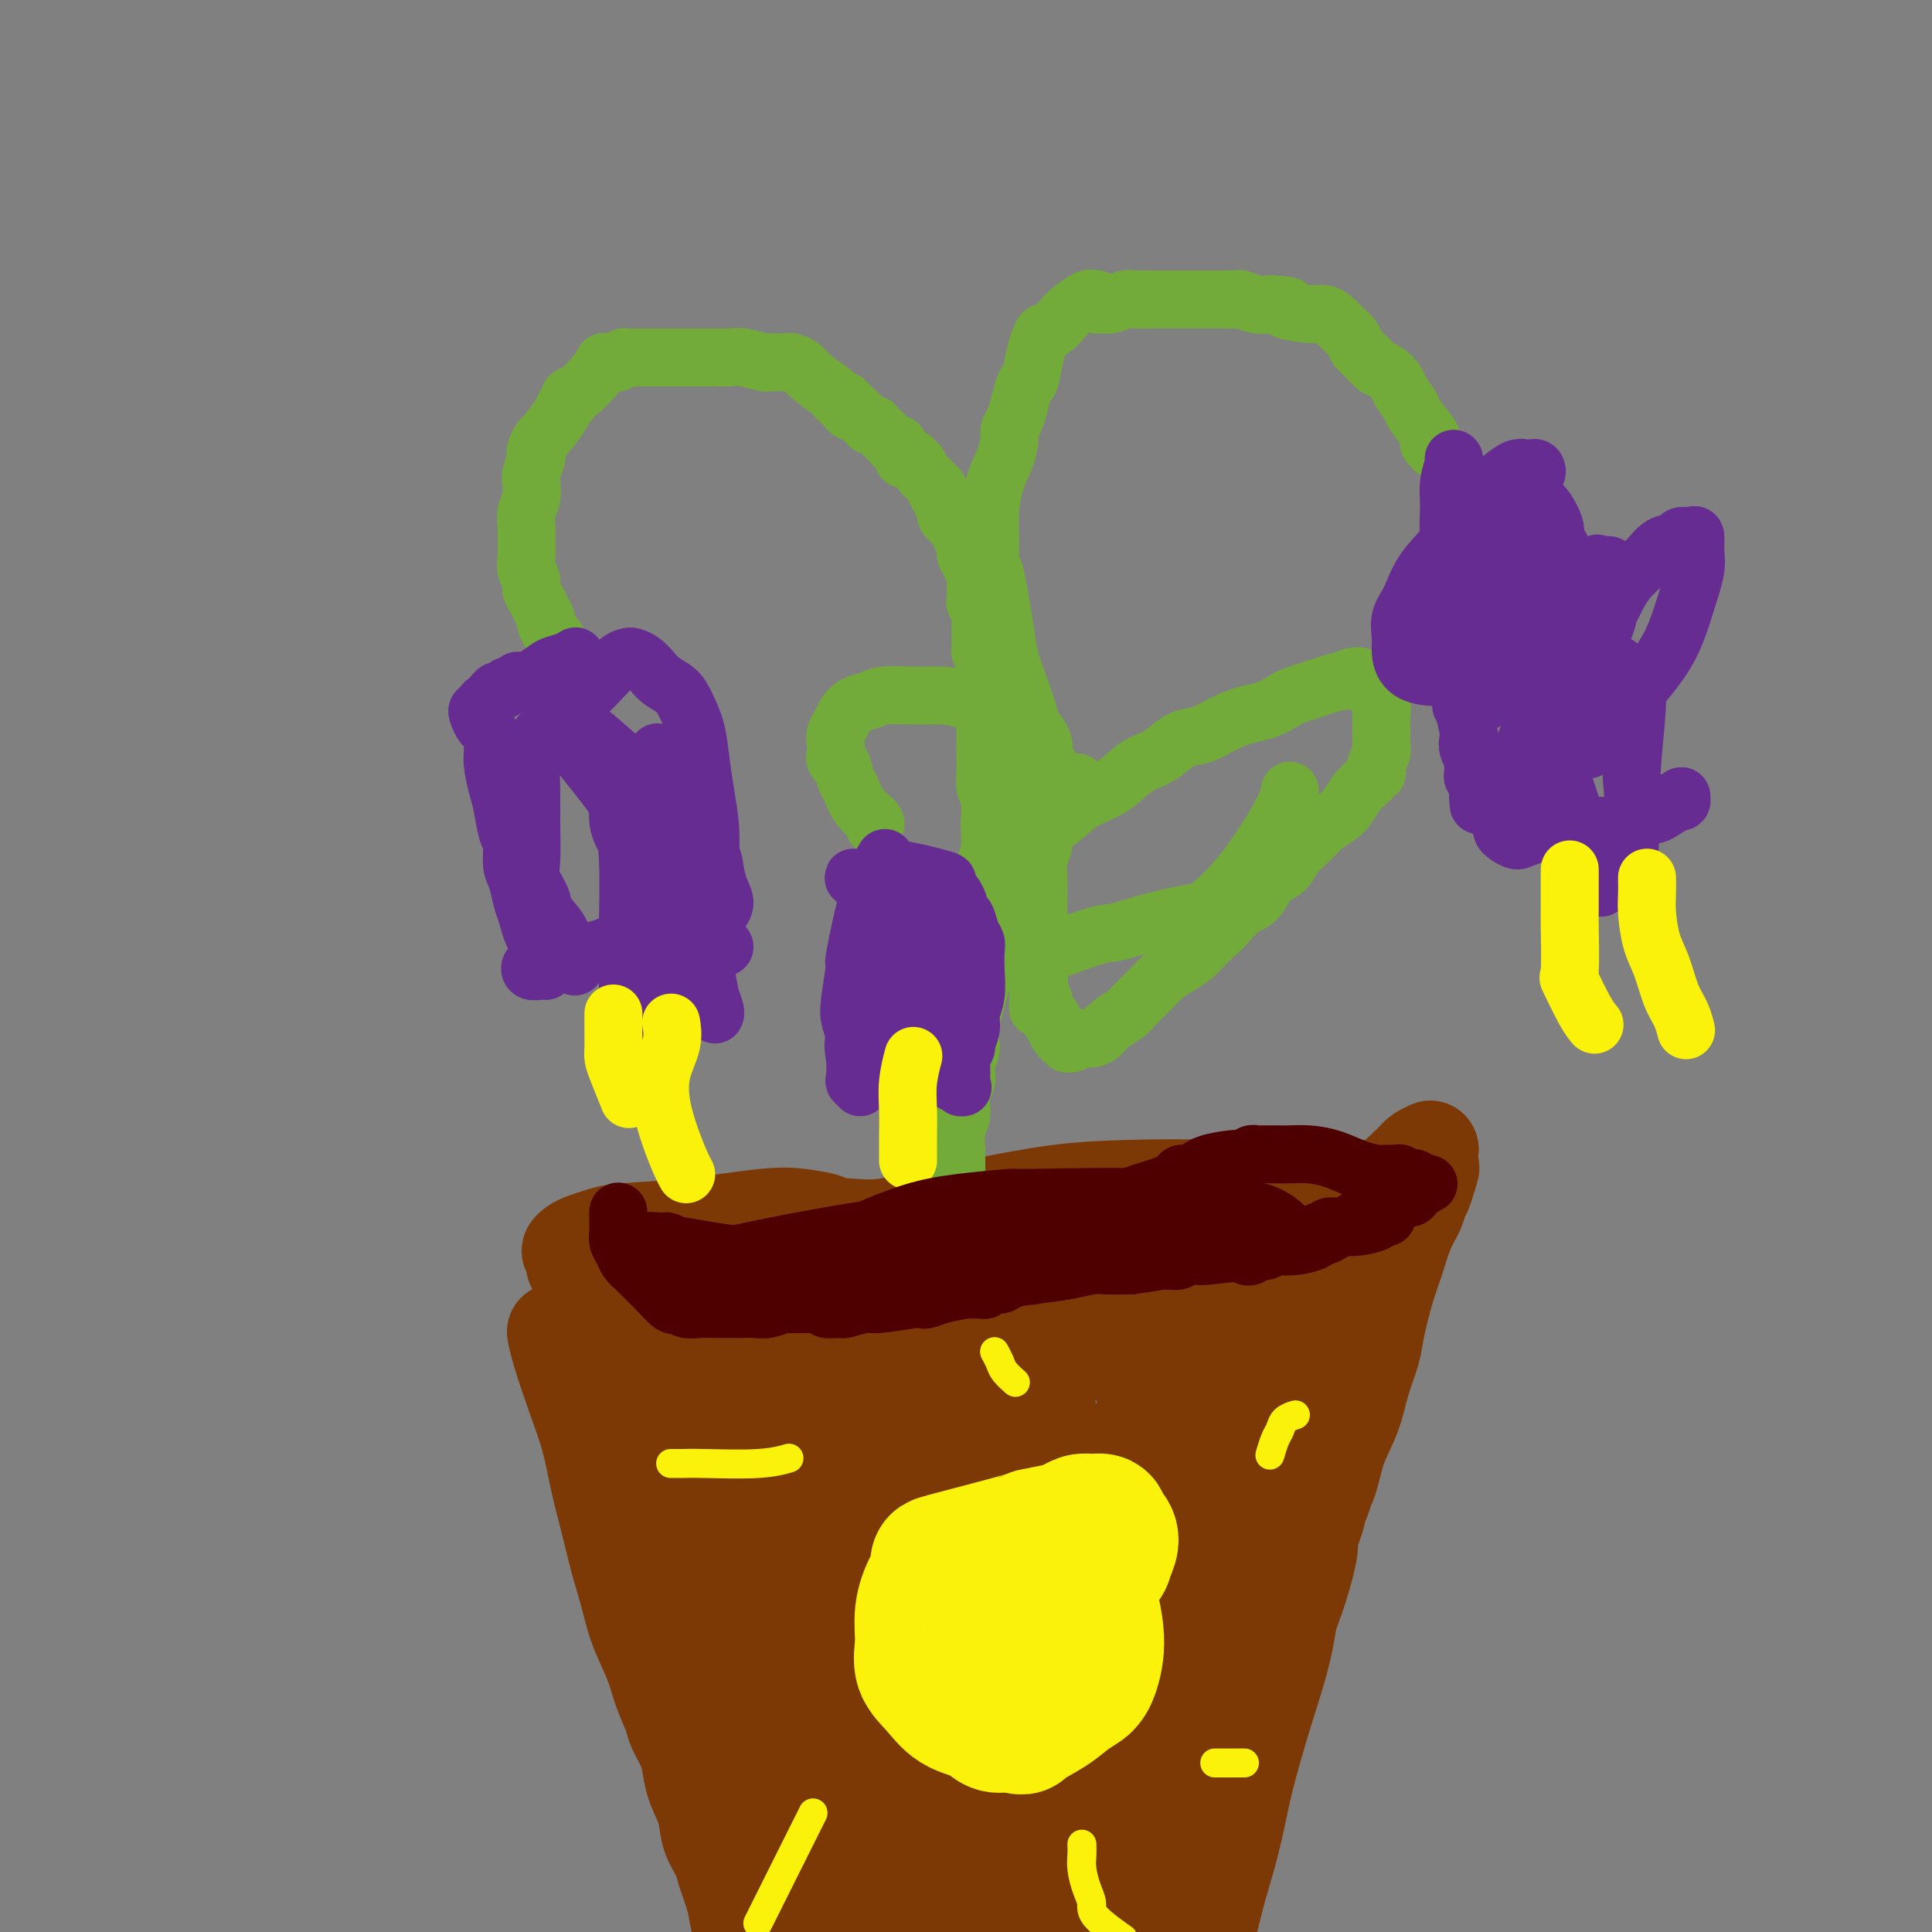 <svg viewBox='0 0 400 400' version='1.1' xmlns='http://www.w3.org/2000/svg' xmlns:xlink='http://www.w3.org/1999/xlink'><rect x="0" y="0" width="400" height="400" fill="#808080" stroke="none"/><g fill='none' stroke='#7C3805' stroke-width='20' stroke-linecap='round' stroke-linejoin='round'><path d='M115,276c-0.043,-0.237 -0.086,-0.474 0,0c0.086,0.474 0.302,1.660 1,4c0.698,2.340 1.877,5.835 3,9c1.123,3.165 2.188,6.000 3,9c0.812,3.000 1.371,6.166 2,9c0.629,2.834 1.327,5.338 2,8c0.673,2.662 1.321,5.484 2,8c0.679,2.516 1.390,4.725 2,7c0.610,2.275 1.118,4.614 2,7c0.882,2.386 2.138,4.819 3,7c0.862,2.181 1.330,4.109 2,6c0.670,1.891 1.540,3.743 2,5c0.460,1.257 0.508,1.917 1,3c0.492,1.083 1.426,2.589 2,4c0.574,1.411 0.787,2.727 1,4c0.213,1.273 0.424,2.504 1,4c0.576,1.496 1.516,3.257 2,5c0.484,1.743 0.511,3.467 1,5c0.489,1.533 1.440,2.875 2,4c0.560,1.125 0.728,2.034 1,3c0.272,0.966 0.649,1.990 1,3c0.351,1.010 0.675,2.005 1,3'/><path d='M152,393c5.963,18.413 2.371,5.946 1,2c-1.371,-3.946 -0.521,0.630 0,3c0.521,2.370 0.714,2.534 1,3c0.286,0.466 0.665,1.236 1,2c0.335,0.764 0.626,1.524 1,2c0.374,0.476 0.833,0.667 1,1c0.167,0.333 0.044,0.807 0,1c-0.044,0.193 -0.008,0.103 0,0c0.008,-0.103 -0.012,-0.220 0,0c0.012,0.220 0.055,0.776 0,1c-0.055,0.224 -0.207,0.116 0,0c0.207,-0.116 0.773,-0.239 1,0c0.227,0.239 0.117,0.839 0,1c-0.117,0.161 -0.239,-0.118 0,0c0.239,0.118 0.838,0.633 1,1c0.162,0.367 -0.114,0.586 0,1c0.114,0.414 0.618,1.024 1,2c0.382,0.976 0.642,2.318 1,3c0.358,0.682 0.813,0.705 1,1c0.187,0.295 0.105,0.864 0,1c-0.105,0.136 -0.234,-0.159 0,0c0.234,0.159 0.832,0.774 1,1c0.168,0.226 -0.095,0.065 0,0c0.095,-0.065 0.547,-0.032 1,0'/><path d='M164,419c2.510,4.027 2.785,1.094 3,0c0.215,-1.094 0.371,-0.348 1,0c0.629,0.348 1.730,0.300 3,0c1.270,-0.300 2.709,-0.851 4,-1c1.291,-0.149 2.434,0.103 5,0c2.566,-0.103 6.555,-0.560 10,-1c3.445,-0.440 6.345,-0.864 9,-1c2.655,-0.136 5.065,0.017 7,0c1.935,-0.017 3.396,-0.205 5,0c1.604,0.205 3.352,0.802 6,1c2.648,0.198 6.198,-0.003 8,0c1.802,0.003 1.858,0.211 3,0c1.142,-0.211 3.371,-0.841 5,-1c1.629,-0.159 2.659,0.154 4,0c1.341,-0.154 2.992,-0.774 4,-1c1.008,-0.226 1.372,-0.059 2,0c0.628,0.059 1.519,0.011 2,0c0.481,-0.011 0.551,0.017 1,0c0.449,-0.017 1.278,-0.078 2,0c0.722,0.078 1.337,0.295 2,0c0.663,-0.295 1.374,-1.102 1,-1c-0.374,0.102 -1.833,1.113 -5,0c-3.167,-1.113 -8.041,-4.352 -11,-6c-2.959,-1.648 -4.003,-1.707 -5,-2c-0.997,-0.293 -1.948,-0.821 -3,-1c-1.052,-0.179 -2.206,-0.010 -3,0c-0.794,0.010 -1.227,-0.140 -2,0c-0.773,0.140 -1.887,0.570 -3,1'/><path d='M219,406c-1.326,0.108 -0.640,-0.122 -1,0c-0.360,0.122 -1.767,0.597 -4,1c-2.233,0.403 -5.294,0.736 -7,1c-1.706,0.264 -2.058,0.461 -3,1c-0.942,0.539 -2.473,1.420 -5,2c-2.527,0.580 -6.051,0.859 -9,1c-2.949,0.141 -5.323,0.144 -8,0c-2.677,-0.144 -5.656,-0.434 -8,-1c-2.344,-0.566 -4.053,-1.408 -6,-2c-1.947,-0.592 -4.133,-0.933 -5,-1c-0.867,-0.067 -0.414,0.141 -1,0c-0.586,-0.141 -2.209,-0.630 -3,-1c-0.791,-0.370 -0.750,-0.620 -1,-1c-0.250,-0.380 -0.790,-0.889 -1,-1c-0.210,-0.111 -0.088,0.175 0,0c0.088,-0.175 0.142,-0.810 0,-1c-0.142,-0.190 -0.481,0.067 0,0c0.481,-0.067 1.783,-0.456 7,-1c5.217,-0.544 14.349,-1.241 22,-2c7.651,-0.759 13.820,-1.580 17,-2c3.180,-0.420 3.370,-0.438 6,-1c2.630,-0.562 7.700,-1.668 11,-2c3.300,-0.332 4.831,0.111 6,0c1.169,-0.111 1.974,-0.777 3,-1c1.026,-0.223 2.271,-0.004 3,0c0.729,0.004 0.942,-0.207 1,0c0.058,0.207 -0.040,0.832 0,1c0.040,0.168 0.217,-0.120 0,0c-0.217,0.120 -0.828,0.648 -1,1c-0.172,0.352 0.094,0.529 -1,1c-1.094,0.471 -3.547,1.235 -6,2'/><path d='M225,400c-2.380,0.786 -4.831,0.250 -6,0c-1.169,-0.250 -1.055,-0.214 -2,0c-0.945,0.214 -2.948,0.606 -5,1c-2.052,0.394 -4.153,0.789 -5,1c-0.847,0.211 -0.441,0.238 -2,1c-1.559,0.762 -5.083,2.259 -7,3c-1.917,0.741 -2.227,0.726 -3,1c-0.773,0.274 -2.008,0.838 -3,1c-0.992,0.162 -1.741,-0.076 -2,0c-0.259,0.076 -0.028,0.468 0,0c0.028,-0.468 -0.147,-1.796 1,-3c1.147,-1.204 3.615,-2.285 4,-3c0.385,-0.715 -1.313,-1.063 4,-3c5.313,-1.937 17.635,-5.462 24,-7c6.365,-1.538 6.771,-1.087 8,-1c1.229,0.087 3.281,-0.188 5,0c1.719,0.188 3.106,0.839 4,1c0.894,0.161 1.297,-0.169 2,0c0.703,0.169 1.707,0.836 2,1c0.293,0.164 -0.124,-0.174 0,0c0.124,0.174 0.788,0.859 1,1c0.212,0.141 -0.029,-0.264 0,0c0.029,0.264 0.326,1.197 0,2c-0.326,0.803 -1.276,1.476 -2,2c-0.724,0.524 -1.222,0.900 -3,1c-1.778,0.100 -4.838,-0.076 -6,0c-1.162,0.076 -0.428,0.405 -4,0c-3.572,-0.405 -11.449,-1.544 -16,-2c-4.551,-0.456 -5.775,-0.228 -7,0'/><path d='M207,397c-8.596,-0.354 -13.587,-0.238 -17,0c-3.413,0.238 -5.248,0.599 -8,1c-2.752,0.401 -6.423,0.842 -8,1c-1.577,0.158 -1.062,0.031 -3,0c-1.938,-0.031 -6.329,0.033 -8,0c-1.671,-0.033 -0.621,-0.162 -1,0c-0.379,0.162 -2.185,0.615 -3,1c-0.815,0.385 -0.637,0.702 0,0c0.637,-0.702 1.734,-2.423 6,-4c4.266,-1.577 11.702,-3.012 19,-4c7.298,-0.988 14.459,-1.530 19,-2c4.541,-0.470 6.461,-0.868 8,-1c1.539,-0.132 2.698,0.002 4,0c1.302,-0.002 2.747,-0.140 4,0c1.253,0.140 2.314,0.558 3,1c0.686,0.442 0.996,0.907 1,1c0.004,0.093 -0.300,-0.186 0,0c0.300,0.186 1.204,0.837 2,1c0.796,0.163 1.485,-0.163 2,0c0.515,0.163 0.856,0.813 1,1c0.144,0.187 0.091,-0.090 0,0c-0.091,0.090 -0.221,0.546 0,1c0.221,0.454 0.793,0.904 1,1c0.207,0.096 0.049,-0.164 0,0c-0.049,0.164 0.012,0.751 0,1c-0.012,0.249 -0.096,0.160 0,0c0.096,-0.160 0.372,-0.389 1,-1c0.628,-0.611 1.608,-1.603 2,-2c0.392,-0.397 0.196,-0.198 0,0'/><path d='M232,393c0.500,-0.500 0.250,-0.250 0,0'/><path d='M250,400c0.048,-0.200 0.096,-0.399 0,0c-0.096,0.399 -0.337,1.398 0,0c0.337,-1.398 1.250,-5.193 2,-8c0.750,-2.807 1.335,-4.625 2,-7c0.665,-2.375 1.410,-5.308 2,-8c0.590,-2.692 1.026,-5.142 2,-9c0.974,-3.858 2.486,-9.125 4,-14c1.514,-4.875 3.028,-9.358 4,-14c0.972,-4.642 1.400,-9.443 2,-13c0.600,-3.557 1.372,-5.870 2,-8c0.628,-2.130 1.112,-4.077 2,-6c0.888,-1.923 2.178,-3.823 3,-6c0.822,-2.177 1.175,-4.630 2,-7c0.825,-2.370 2.122,-4.657 3,-7c0.878,-2.343 1.337,-4.743 2,-7c0.663,-2.257 1.528,-4.372 2,-6c0.472,-1.628 0.550,-2.771 1,-5c0.450,-2.229 1.273,-5.545 2,-8c0.727,-2.455 1.360,-4.050 2,-6c0.640,-1.950 1.288,-4.256 2,-6c0.712,-1.744 1.489,-2.927 2,-4c0.511,-1.073 0.755,-2.037 1,-3'/><path d='M294,248c3.935,-11.372 1.772,-4.301 1,-2c-0.772,2.301 -0.155,-0.168 0,-2c0.155,-1.832 -0.153,-3.027 0,-4c0.153,-0.973 0.767,-1.723 1,-2c0.233,-0.277 0.084,-0.082 0,0c-0.084,0.082 -0.104,0.049 0,0c0.104,-0.049 0.330,-0.115 0,0c-0.330,0.115 -1.217,0.409 -2,1c-0.783,0.591 -1.464,1.478 -2,2c-0.536,0.522 -0.929,0.678 -1,1c-0.071,0.322 0.178,0.808 0,1c-0.178,0.192 -0.784,0.089 -1,0c-0.216,-0.089 -0.044,-0.164 0,0c0.044,0.164 -0.041,0.566 0,1c0.041,0.434 0.208,0.901 0,1c-0.208,0.099 -0.790,-0.170 -1,0c-0.210,0.170 -0.047,0.777 0,1c0.047,0.223 -0.022,0.060 0,0c0.022,-0.060 0.134,-0.016 0,0c-0.134,0.016 -0.512,0.005 -1,0c-0.488,-0.005 -1.084,-0.002 -2,0c-0.916,0.002 -2.153,0.004 -3,0c-0.847,-0.004 -1.304,-0.014 -2,0c-0.696,0.014 -1.630,0.053 -3,0c-1.370,-0.053 -3.175,-0.197 -5,0c-1.825,0.197 -3.670,0.734 -6,1c-2.330,0.266 -5.147,0.262 -8,0c-2.853,-0.262 -5.744,-0.782 -10,-1c-4.256,-0.218 -9.877,-0.136 -15,0c-5.123,0.136 -9.750,0.324 -15,1c-5.250,0.676 -11.125,1.838 -17,3'/><path d='M202,250c-7.050,0.951 -8.674,1.330 -11,2c-2.326,0.670 -5.354,1.632 -8,2c-2.646,0.368 -4.909,0.144 -7,0c-2.091,-0.144 -4.012,-0.207 -6,0c-1.988,0.207 -4.045,0.683 -6,1c-1.955,0.317 -3.807,0.476 -6,1c-2.193,0.524 -4.728,1.412 -7,2c-2.272,0.588 -4.281,0.875 -6,1c-1.719,0.125 -3.149,0.088 -4,0c-0.851,-0.088 -1.124,-0.226 -2,0c-0.876,0.226 -2.357,0.817 -3,1c-0.643,0.183 -0.449,-0.042 -1,0c-0.551,0.042 -1.847,0.351 -3,1c-1.153,0.649 -2.163,1.638 -3,2c-0.837,0.362 -1.501,0.097 -2,0c-0.499,-0.097 -0.833,-0.026 -1,0c-0.167,0.026 -0.166,0.007 0,0c0.166,-0.007 0.498,-0.002 1,0c0.502,0.002 1.174,0.001 2,0c0.826,-0.001 1.808,-0.000 3,2c1.192,2.000 2.596,6.000 4,10'/><path d='M136,275c1.285,3.661 2.496,7.815 4,12c1.504,4.185 3.301,8.402 5,12c1.699,3.598 3.302,6.576 5,10c1.698,3.424 3.493,7.293 5,11c1.507,3.707 2.725,7.250 4,11c1.275,3.750 2.605,7.706 4,12c1.395,4.294 2.854,8.926 4,12c1.146,3.074 1.980,4.589 3,7c1.020,2.411 2.227,5.716 3,8c0.773,2.284 1.111,3.547 2,6c0.889,2.453 2.328,6.097 3,8c0.672,1.903 0.578,2.066 1,3c0.422,0.934 1.360,2.640 2,4c0.640,1.360 0.983,2.375 1,3c0.017,0.625 -0.291,0.860 0,1c0.291,0.140 1.180,0.185 1,0c-0.180,-0.185 -1.430,-0.599 -2,-1c-0.570,-0.401 -0.461,-0.789 -3,-6c-2.539,-5.211 -7.727,-15.245 -11,-21c-3.273,-5.755 -4.632,-7.231 -6,-9c-1.368,-1.769 -2.745,-3.833 -4,-6c-1.255,-2.167 -2.389,-4.438 -3,-6c-0.611,-1.562 -0.698,-2.415 -1,-4c-0.302,-1.585 -0.819,-3.902 -1,-6c-0.181,-2.098 -0.026,-3.976 0,-7c0.026,-3.024 -0.078,-7.194 0,-11c0.078,-3.806 0.339,-7.249 0,-10c-0.339,-2.751 -1.276,-4.809 -2,-7c-0.724,-2.191 -1.233,-4.513 -2,-7c-0.767,-2.487 -1.790,-5.139 -3,-8c-1.210,-2.861 -2.605,-5.930 -4,-9'/><path d='M141,277c-2.389,-6.349 -2.863,-6.721 -4,-8c-1.137,-1.279 -2.938,-3.466 -4,-5c-1.062,-1.534 -1.387,-2.414 -2,-3c-0.613,-0.586 -1.516,-0.879 -2,-1c-0.484,-0.121 -0.549,-0.071 -1,0c-0.451,0.071 -1.286,0.163 -2,0c-0.714,-0.163 -1.305,-0.581 -2,-1c-0.695,-0.419 -1.493,-0.841 -2,-1c-0.507,-0.159 -0.723,-0.057 -1,0c-0.277,0.057 -0.614,0.069 -1,0c-0.386,-0.069 -0.819,-0.218 -1,0c-0.181,0.218 -0.110,0.801 0,1c0.110,0.199 0.259,0.012 0,0c-0.259,-0.012 -0.925,0.151 -1,0c-0.075,-0.151 0.442,-0.617 1,-1c0.558,-0.383 1.159,-0.684 2,-1c0.841,-0.316 1.924,-0.646 3,-1c1.076,-0.354 2.146,-0.733 5,-1c2.854,-0.267 7.492,-0.423 13,-1c5.508,-0.577 11.886,-1.576 16,-2c4.114,-0.424 5.963,-0.272 8,0c2.037,0.272 4.261,0.665 5,1c0.739,0.335 -0.006,0.612 0,1c0.006,0.388 0.765,0.888 1,1c0.235,0.112 -0.052,-0.162 0,0c0.052,0.162 0.443,0.761 1,1c0.557,0.239 1.278,0.120 2,0'/><path d='M175,256c3.221,0.680 2.772,0.378 3,0c0.228,-0.378 1.132,-0.834 2,-1c0.868,-0.166 1.699,-0.042 2,0c0.301,0.042 0.071,0.004 0,0c-0.071,-0.004 0.018,0.027 0,0c-0.018,-0.027 -0.142,-0.113 0,0c0.142,0.113 0.550,0.426 0,1c-0.550,0.574 -2.056,1.408 -3,2c-0.944,0.592 -1.324,0.940 -2,1c-0.676,0.060 -1.648,-0.169 -3,0c-1.352,0.169 -3.085,0.735 -5,1c-1.915,0.265 -4.013,0.229 -6,0c-1.987,-0.229 -3.864,-0.651 -6,-1c-2.136,-0.349 -4.531,-0.627 -7,-1c-2.469,-0.373 -5.014,-0.843 -7,-1c-1.986,-0.157 -3.414,-0.001 -5,0c-1.586,0.001 -3.329,-0.154 -5,0c-1.671,0.154 -3.271,0.616 -5,1c-1.729,0.384 -3.588,0.691 -5,1c-1.412,0.309 -2.378,0.618 -3,1c-0.622,0.382 -0.899,0.835 -1,1c-0.101,0.165 -0.027,0.043 0,0c0.027,-0.043 0.007,-0.008 0,0c-0.007,0.008 -0.003,-0.013 0,0c0.003,0.013 0.003,0.059 0,0c-0.003,-0.059 -0.011,-0.222 0,0c0.011,0.222 0.041,0.829 0,1c-0.041,0.171 -0.155,-0.094 0,0c0.155,0.094 0.577,0.547 1,1'/><path d='M120,263c0.304,0.846 1.066,1.462 2,2c0.934,0.538 2.042,0.999 3,2c0.958,1.001 1.768,2.542 4,6c2.232,3.458 5.886,8.832 9,14c3.114,5.168 5.688,10.130 8,15c2.312,4.870 4.362,9.647 6,14c1.638,4.353 2.863,8.281 4,11c1.137,2.719 2.187,4.228 3,7c0.813,2.772 1.390,6.805 2,10c0.610,3.195 1.252,5.550 3,12c1.748,6.450 4.603,16.996 6,22c1.397,5.004 1.335,4.468 2,7c0.665,2.532 2.058,8.132 3,12c0.942,3.868 1.433,6.003 2,8c0.567,1.997 1.211,3.857 2,5c0.789,1.143 1.722,1.568 2,2c0.278,0.432 -0.098,0.872 0,1c0.098,0.128 0.670,-0.055 1,0c0.330,0.055 0.416,0.350 1,0c0.584,-0.350 1.665,-1.343 2,-3c0.335,-1.657 -0.076,-3.977 0,-6c0.076,-2.023 0.639,-3.748 -1,-11c-1.639,-7.252 -5.482,-20.032 -8,-28c-2.518,-7.968 -3.712,-11.124 -5,-14c-1.288,-2.876 -2.668,-5.472 -4,-8c-1.332,-2.528 -2.614,-4.990 -4,-7c-1.386,-2.010 -2.877,-3.570 -4,-5c-1.123,-1.430 -1.879,-2.731 -3,-4c-1.121,-1.269 -2.606,-2.505 -4,-4c-1.394,-1.495 -2.697,-3.247 -4,-5'/><path d='M148,318c-2.917,-3.758 -2.708,-4.155 -4,-6c-1.292,-1.845 -4.085,-5.140 -6,-8c-1.915,-2.860 -2.951,-5.284 -4,-7c-1.049,-1.716 -2.109,-2.723 -3,-4c-0.891,-1.277 -1.612,-2.825 -2,-4c-0.388,-1.175 -0.443,-1.976 -1,-3c-0.557,-1.024 -1.616,-2.270 -2,-3c-0.384,-0.730 -0.093,-0.944 0,-1c0.093,-0.056 -0.013,0.046 0,0c0.013,-0.046 0.144,-0.239 0,0c-0.144,0.239 -0.564,0.912 0,2c0.564,1.088 2.112,2.593 4,7c1.888,4.407 4.114,11.715 7,20c2.886,8.285 6.431,17.545 10,26c3.569,8.455 7.164,16.105 11,24c3.836,7.895 7.915,16.034 12,24c4.085,7.966 8.177,15.760 11,21c2.823,5.240 4.378,7.926 5,9c0.622,1.074 0.311,0.537 0,0'/></g>
<g fill='none' stroke='#7C3805' stroke-width='28' stroke-linecap='round' stroke-linejoin='round'><path d='M167,268c-0.001,0.004 -0.002,0.007 0,0c0.002,-0.007 0.007,-0.025 0,0c-0.007,0.025 -0.025,0.093 0,0c0.025,-0.093 0.093,-0.346 0,2c-0.093,2.346 -0.347,7.292 0,15c0.347,7.708 1.294,18.179 2,25c0.706,6.821 1.171,9.993 2,14c0.829,4.007 2.023,8.848 3,13c0.977,4.152 1.738,7.615 3,11c1.262,3.385 3.024,6.691 4,9c0.976,2.309 1.164,3.619 2,5c0.836,1.381 2.319,2.832 3,4c0.681,1.168 0.561,2.054 1,3c0.439,0.946 1.438,1.952 2,3c0.562,1.048 0.686,2.137 1,3c0.314,0.863 0.817,1.501 1,2c0.183,0.499 0.045,0.860 0,1c-0.045,0.140 0.003,0.059 0,0c-0.003,-0.059 -0.057,-0.096 0,0c0.057,0.096 0.225,0.323 0,0c-0.225,-0.323 -0.841,-1.198 -1,-2c-0.159,-0.802 0.141,-1.530 0,-3c-0.141,-1.470 -0.723,-3.681 -2,-11c-1.277,-7.319 -3.250,-19.745 -5,-28c-1.750,-8.255 -3.279,-12.338 -5,-16c-1.721,-3.662 -3.635,-6.903 -5,-9c-1.365,-2.097 -2.183,-3.048 -3,-4'/><path d='M170,305c-2.607,-5.260 -2.625,-3.912 -3,-4c-0.375,-0.088 -1.108,-1.614 -2,-3c-0.892,-1.386 -1.941,-2.633 -3,-5c-1.059,-2.367 -2.126,-5.854 -3,-9c-0.874,-3.146 -1.556,-5.949 -2,-8c-0.444,-2.051 -0.652,-3.349 -1,-4c-0.348,-0.651 -0.837,-0.655 -1,-1c-0.163,-0.345 0.000,-1.031 0,-1c-0.000,0.031 -0.164,0.778 0,1c0.164,0.222 0.657,-0.081 1,0c0.343,0.081 0.537,0.548 1,1c0.463,0.452 1.195,0.891 3,1c1.805,0.109 4.682,-0.111 8,0c3.318,0.111 7.078,0.551 11,1c3.922,0.449 8.006,0.905 11,1c2.994,0.095 4.899,-0.171 6,0c1.101,0.171 1.398,0.778 3,1c1.602,0.222 4.507,0.060 7,0c2.493,-0.060 4.572,-0.016 7,0c2.428,0.016 5.205,0.004 8,0c2.795,-0.004 5.609,-0.001 7,0c1.391,0.001 1.358,0.000 2,0c0.642,-0.000 1.959,-0.000 3,0c1.041,0.000 1.805,0.000 2,0c0.195,-0.000 -0.180,-0.000 1,0c1.180,0.000 3.916,0.000 6,0c2.084,-0.000 3.517,-0.000 5,0c1.483,0.000 3.015,0.000 4,0c0.985,-0.000 1.424,-0.000 2,0c0.576,0.000 1.288,0.000 2,0'/><path d='M255,276c15.747,0.358 5.616,-0.746 2,-1c-3.616,-0.254 -0.716,0.341 1,0c1.716,-0.341 2.250,-1.618 3,-2c0.750,-0.382 1.718,0.130 2,0c0.282,-0.130 -0.122,-0.901 0,-1c0.122,-0.099 0.768,0.472 1,1c0.232,0.528 0.049,1.011 0,1c-0.049,-0.011 0.035,-0.515 -1,1c-1.035,1.515 -3.189,5.048 -4,7c-0.811,1.952 -0.279,2.323 -4,11c-3.721,8.677 -11.694,25.658 -15,33c-3.306,7.342 -1.943,5.043 -3,8c-1.057,2.957 -4.533,11.171 -6,16c-1.467,4.829 -0.924,6.274 -1,7c-0.076,0.726 -0.770,0.735 -1,3c-0.230,2.265 0.004,6.788 0,9c-0.004,2.212 -0.246,2.113 0,3c0.246,0.887 0.979,2.758 2,5c1.021,2.242 2.330,4.853 3,6c0.670,1.147 0.700,0.831 1,1c0.300,0.169 0.870,0.824 1,1c0.130,0.176 -0.182,-0.128 0,0c0.182,0.128 0.857,0.688 1,1c0.143,0.312 -0.245,0.375 0,0c0.245,-0.375 1.122,-1.187 2,-2'/><path d='M239,384c0.755,-0.830 1.142,-2.405 2,-5c0.858,-2.595 2.186,-6.211 3,-8c0.814,-1.789 1.115,-1.750 2,-4c0.885,-2.250 2.354,-6.790 4,-10c1.646,-3.210 3.468,-5.089 4,-6c0.532,-0.911 -0.228,-0.852 1,-3c1.228,-2.148 4.443,-6.503 7,-12c2.557,-5.497 4.454,-12.137 5,-15c0.546,-2.863 -0.260,-1.951 0,-3c0.260,-1.049 1.586,-4.060 2,-6c0.414,-1.940 -0.084,-2.809 0,-3c0.084,-0.191 0.752,0.296 1,0c0.248,-0.296 0.078,-1.375 0,-2c-0.078,-0.625 -0.063,-0.797 0,-1c0.063,-0.203 0.175,-0.438 0,0c-0.175,0.438 -0.639,1.550 -1,2c-0.361,0.450 -0.621,0.240 -2,3c-1.379,2.760 -3.876,8.491 -5,12c-1.124,3.509 -0.876,4.796 -3,11c-2.124,6.204 -6.622,17.326 -9,24c-2.378,6.674 -2.637,8.902 -3,11c-0.363,2.098 -0.832,4.067 -1,5c-0.168,0.933 -0.037,0.832 0,1c0.037,0.168 -0.019,0.606 0,1c0.019,0.394 0.114,0.745 0,0c-0.114,-0.745 -0.438,-2.584 0,-5c0.438,-2.416 1.637,-5.407 2,-6c0.363,-0.593 -0.109,1.212 1,-4c1.109,-5.212 3.799,-17.442 6,-27c2.201,-9.558 3.915,-16.445 5,-21c1.085,-4.555 1.543,-6.777 2,-9'/><path d='M262,304c2.946,-12.156 2.311,-7.545 2,-6c-0.311,1.545 -0.296,0.024 0,-1c0.296,-1.024 0.874,-1.550 1,-2c0.126,-0.450 -0.201,-0.825 0,-2c0.201,-1.175 0.929,-3.151 1,-4c0.071,-0.849 -0.513,-0.572 0,-2c0.513,-1.428 2.125,-4.562 3,-6c0.875,-1.438 1.012,-1.181 1,-1c-0.012,0.181 -0.174,0.286 0,0c0.174,-0.286 0.683,-0.962 1,-1c0.317,-0.038 0.443,0.561 1,0c0.557,-0.561 1.547,-2.283 2,-3c0.453,-0.717 0.370,-0.431 1,-2c0.630,-1.569 1.973,-4.995 3,-7c1.027,-2.005 1.739,-2.589 2,-3c0.261,-0.411 0.071,-0.649 0,-1c-0.071,-0.351 -0.023,-0.815 0,-1c0.023,-0.185 0.021,-0.090 0,0c-0.021,0.090 -0.060,0.176 0,0c0.060,-0.176 0.219,-0.615 0,-1c-0.219,-0.385 -0.814,-0.717 -1,-1c-0.186,-0.283 0.039,-0.518 0,-1c-0.039,-0.482 -0.340,-1.210 -1,-2c-0.660,-0.790 -1.679,-1.640 -3,-2c-1.321,-0.360 -2.945,-0.230 -4,0c-1.055,0.230 -1.542,0.558 -3,1c-1.458,0.442 -3.888,0.997 -6,2c-2.112,1.003 -3.906,2.454 -5,3c-1.094,0.546 -1.487,0.185 -3,1c-1.513,0.815 -4.147,2.804 -6,4c-1.853,1.196 -2.927,1.598 -4,2'/><path d='M244,268c-4.268,2.255 -1.437,1.393 -2,1c-0.563,-0.393 -4.519,-0.316 -7,0c-2.481,0.316 -3.487,0.870 -4,1c-0.513,0.130 -0.535,-0.165 -2,0c-1.465,0.165 -4.375,0.790 -6,1c-1.625,0.210 -1.965,0.004 -3,0c-1.035,-0.004 -2.763,0.195 -4,0c-1.237,-0.195 -1.981,-0.784 -3,-1c-1.019,-0.216 -2.311,-0.058 -3,0c-0.689,0.058 -0.773,0.015 -1,0c-0.227,-0.015 -0.597,-0.001 -1,0c-0.403,0.001 -0.841,-0.009 -1,0c-0.159,0.009 -0.040,0.038 0,0c0.040,-0.038 0.002,-0.143 0,0c-0.002,0.143 0.032,0.532 0,1c-0.032,0.468 -0.131,1.014 0,2c0.131,0.986 0.493,2.413 1,4c0.507,1.587 1.161,3.336 2,6c0.839,2.664 1.865,6.244 3,10c1.135,3.756 2.381,7.688 4,12c1.619,4.312 3.612,9.006 5,13c1.388,3.994 2.173,7.289 3,10c0.827,2.711 1.698,4.837 2,7c0.302,2.163 0.037,4.361 0,7c-0.037,2.639 0.155,5.718 0,9c-0.155,3.282 -0.657,6.768 -1,9c-0.343,2.232 -0.527,3.209 -1,6c-0.473,2.791 -1.237,7.395 -2,12'/><path d='M223,378c-0.788,7.510 -0.758,4.786 -1,4c-0.242,-0.786 -0.755,0.367 -1,1c-0.245,0.633 -0.222,0.747 0,1c0.222,0.253 0.642,0.646 0,0c-0.642,-0.646 -2.347,-2.332 -3,-2c-0.653,0.332 -0.255,2.681 -2,-5c-1.745,-7.681 -5.634,-25.392 -8,-39c-2.366,-13.608 -3.208,-23.114 -4,-30c-0.792,-6.886 -1.534,-11.153 -2,-14c-0.466,-2.847 -0.655,-4.272 -1,-5c-0.345,-0.728 -0.844,-0.757 -1,-1c-0.156,-0.243 0.033,-0.701 0,-1c-0.033,-0.299 -0.288,-0.439 -1,0c-0.712,0.439 -1.879,1.458 -3,2c-1.121,0.542 -2.194,0.606 -3,1c-0.806,0.394 -1.343,1.117 -2,2c-0.657,0.883 -1.434,1.926 -2,3c-0.566,1.074 -0.922,2.179 -1,4c-0.078,1.821 0.121,4.358 0,5c-0.121,0.642 -0.563,-0.611 0,5c0.563,5.611 2.133,18.088 4,26c1.867,7.912 4.033,11.261 6,15c1.967,3.739 3.734,7.867 6,11c2.266,3.133 5.030,5.270 7,7c1.970,1.730 3.144,3.052 5,4c1.856,0.948 4.392,1.522 6,2c1.608,0.478 2.287,0.860 3,1c0.713,0.140 1.461,0.038 2,0c0.539,-0.038 0.868,-0.011 1,-1c0.132,-0.989 0.066,-2.995 0,-5'/><path d='M228,369c0.527,-2.496 0.345,-5.737 1,-9c0.655,-3.263 2.146,-6.548 4,-10c1.854,-3.452 4.073,-7.070 7,-12c2.927,-4.930 6.564,-11.171 9,-15c2.436,-3.829 3.670,-5.247 6,-13c2.330,-7.753 5.757,-21.842 7,-29c1.243,-7.158 0.303,-7.384 0,-8c-0.303,-0.616 0.031,-1.621 0,-3c-0.031,-1.379 -0.426,-3.130 -1,-4c-0.574,-0.870 -1.326,-0.858 -2,-1c-0.674,-0.142 -1.272,-0.437 -2,0c-0.728,0.437 -1.588,1.606 -3,3c-1.412,1.394 -3.376,3.011 -5,5c-1.624,1.989 -2.906,4.348 -4,7c-1.094,2.652 -1.998,5.595 -3,9c-1.002,3.405 -2.103,7.270 -3,10c-0.897,2.730 -1.591,4.325 -2,6c-0.409,1.675 -0.533,3.432 -1,5c-0.467,1.568 -1.277,2.948 -2,4c-0.723,1.052 -1.357,1.775 -2,3c-0.643,1.225 -1.293,2.951 -2,4c-0.707,1.049 -1.472,1.419 -2,2c-0.528,0.581 -0.821,1.371 -1,2c-0.179,0.629 -0.244,1.096 0,1c0.244,-0.096 0.796,-0.757 1,-1c0.204,-0.243 0.058,-0.070 0,0c-0.058,0.070 -0.029,0.035 0,0'/></g>
<g fill='none' stroke='#73AB3A' stroke-width='12' stroke-linecap='round' stroke-linejoin='round'><path d='M198,247c0.000,-0.000 0.000,-0.000 0,0c0.000,0.000 0.000,0.000 0,0c0.000,-0.000 0.000,-0.000 0,0c0.000,0.000 0.000,0.001 0,0c0.000,-0.001 0.000,-0.004 0,0c0.000,0.004 0.000,0.014 0,0c0.000,-0.014 0.000,-0.054 0,0c0.000,0.054 0.000,0.200 0,0c0.000,-0.200 0.000,-0.746 0,-1c0.000,-0.254 0.000,-0.215 0,-1c0.000,-0.785 0.000,-2.392 0,-4'/><path d='M198,241c0.001,-1.018 0.004,-0.564 0,-1c-0.004,-0.436 -0.016,-1.761 0,-2c0.016,-0.239 0.061,0.610 0,0c-0.061,-0.610 -0.226,-2.677 0,-4c0.226,-1.323 0.844,-1.901 1,-3c0.156,-1.099 -0.150,-2.720 0,-4c0.150,-1.280 0.756,-2.221 1,-3c0.244,-0.779 0.125,-1.398 0,-2c-0.125,-0.602 -0.258,-1.189 0,-2c0.258,-0.811 0.906,-1.845 1,-3c0.094,-1.155 -0.367,-2.429 0,-5c0.367,-2.571 1.563,-6.439 2,-8c0.437,-1.561 0.116,-0.814 0,-1c-0.116,-0.186 -0.027,-1.306 0,-2c0.027,-0.694 -0.007,-0.962 0,-1c0.007,-0.038 0.054,0.154 0,-1c-0.054,-1.154 -0.211,-3.653 0,-5c0.211,-1.347 0.789,-1.543 1,-2c0.211,-0.457 0.057,-1.174 0,-2c-0.057,-0.826 -0.015,-1.759 0,-2c0.015,-0.241 0.003,0.212 0,0c-0.003,-0.212 0.003,-1.088 0,-2c-0.003,-0.912 -0.015,-1.861 0,-3c0.015,-1.139 0.057,-2.467 0,-3c-0.057,-0.533 -0.211,-0.271 0,-1c0.211,-0.729 0.789,-2.450 1,-3c0.211,-0.550 0.057,0.069 0,0c-0.057,-0.069 -0.015,-0.826 0,-1c0.015,-0.174 0.004,0.236 0,0c-0.004,-0.236 -0.002,-1.118 0,-2'/><path d='M205,173c1.083,-11.163 0.290,-5.072 0,-3c-0.290,2.072 -0.077,0.125 0,-1c0.077,-1.125 0.017,-1.427 0,-2c-0.017,-0.573 0.010,-1.417 0,-2c-0.010,-0.583 -0.055,-0.905 0,-1c0.055,-0.095 0.211,0.036 0,0c-0.211,-0.036 -0.789,-0.238 -1,-1c-0.211,-0.762 -0.057,-2.084 0,-3c0.057,-0.916 0.015,-1.424 0,-2c-0.015,-0.576 -0.004,-1.218 0,-2c0.004,-0.782 0.001,-1.703 0,-2c-0.001,-0.297 -0.001,0.029 0,0c0.001,-0.029 0.004,-0.413 0,-1c-0.004,-0.587 -0.015,-1.375 0,-2c0.015,-0.625 0.057,-1.085 0,-2c-0.057,-0.915 -0.211,-2.284 0,-3c0.211,-0.716 0.789,-0.780 1,-1c0.211,-0.220 0.056,-0.598 0,-1c-0.056,-0.402 -0.014,-0.828 0,-1c0.014,-0.172 0.000,-0.090 0,0c-0.000,0.090 0.014,0.189 0,0c-0.014,-0.189 -0.055,-0.666 0,-1c0.055,-0.334 0.207,-0.524 0,-1c-0.207,-0.476 -0.773,-1.239 -1,-2c-0.227,-0.761 -0.113,-1.519 0,-2c0.113,-0.481 0.226,-0.686 0,-1c-0.226,-0.314 -0.793,-0.739 -1,-1c-0.207,-0.261 -0.056,-0.359 0,-1c0.056,-0.641 0.015,-1.827 0,-3c-0.015,-1.173 -0.004,-2.335 0,-3c0.004,-0.665 0.002,-0.832 0,-1'/><path d='M203,127c-0.305,-7.360 -0.068,-2.761 0,-1c0.068,1.761 -0.034,0.685 0,0c0.034,-0.685 0.205,-0.979 0,-1c-0.205,-0.021 -0.787,0.230 -1,0c-0.213,-0.230 -0.057,-0.940 0,-1c0.057,-0.060 0.015,0.530 0,0c-0.015,-0.530 -0.003,-2.180 0,-3c0.003,-0.820 -0.003,-0.811 0,-1c0.003,-0.189 0.016,-0.576 0,-1c-0.016,-0.424 -0.061,-0.886 0,-1c0.061,-0.114 0.227,0.121 0,0c-0.227,-0.121 -0.846,-0.597 -1,-1c-0.154,-0.403 0.156,-0.734 0,-1c-0.156,-0.266 -0.778,-0.467 -1,-1c-0.222,-0.533 -0.045,-1.397 0,-2c0.045,-0.603 -0.040,-0.945 0,-1c0.040,-0.055 0.207,0.178 0,0c-0.207,-0.178 -0.789,-0.768 -1,-1c-0.211,-0.232 -0.050,-0.108 0,0c0.050,0.108 -0.011,0.198 0,0c0.011,-0.198 0.094,-0.684 0,-1c-0.094,-0.316 -0.365,-0.462 -1,-1c-0.635,-0.538 -1.635,-1.468 -2,-2c-0.365,-0.532 -0.097,-0.665 0,-1c0.097,-0.335 0.022,-0.874 0,-1c-0.022,-0.126 0.008,0.159 0,0c-0.008,-0.159 -0.055,-0.761 0,-1c0.055,-0.239 0.211,-0.116 0,0c-0.211,0.116 -0.787,0.223 -1,0c-0.213,-0.223 -0.061,-0.778 0,-1c0.061,-0.222 0.030,-0.111 0,0'/><path d='M195,103c-1.433,-3.841 -1.015,-1.445 -1,-1c0.015,0.445 -0.373,-1.061 -1,-2c-0.627,-0.939 -1.492,-1.309 -2,-2c-0.508,-0.691 -0.658,-1.702 -1,-2c-0.342,-0.298 -0.875,0.116 -1,0c-0.125,-0.116 0.159,-0.762 0,-1c-0.159,-0.238 -0.761,-0.068 -1,0c-0.239,0.068 -0.116,0.033 0,0c0.116,-0.033 0.223,-0.064 0,0c-0.223,0.064 -0.777,0.224 -1,0c-0.223,-0.224 -0.116,-0.830 0,-1c0.116,-0.170 0.241,0.098 0,0c-0.241,-0.098 -0.849,-0.562 -1,-1c-0.151,-0.438 0.157,-0.849 0,-1c-0.157,-0.151 -0.777,-0.043 -1,0c-0.223,0.043 -0.050,0.022 0,0c0.050,-0.022 -0.024,-0.043 0,0c0.024,0.043 0.146,0.151 0,0c-0.146,-0.151 -0.560,-0.561 -1,-1c-0.440,-0.439 -0.907,-0.906 -1,-1c-0.093,-0.094 0.186,0.185 0,0c-0.186,-0.185 -0.839,-0.834 -1,-1c-0.161,-0.166 0.168,0.153 0,0c-0.168,-0.153 -0.833,-0.776 -1,-1c-0.167,-0.224 0.162,-0.049 0,0c-0.162,0.049 -0.817,-0.028 -1,0c-0.183,0.028 0.106,0.162 0,0c-0.106,-0.162 -0.605,-0.621 -1,-1c-0.395,-0.379 -0.684,-0.680 -1,-1c-0.316,-0.320 -0.658,-0.660 -1,-1'/><path d='M177,85c-2.947,-2.741 -1.315,-0.594 -1,0c0.315,0.594 -0.686,-0.364 -1,-1c-0.314,-0.636 0.060,-0.951 0,-1c-0.060,-0.049 -0.554,0.166 -1,0c-0.446,-0.166 -0.844,-0.714 -1,-1c-0.156,-0.286 -0.069,-0.311 -1,-1c-0.931,-0.689 -2.879,-2.041 -4,-3c-1.121,-0.959 -1.414,-1.525 -2,-2c-0.586,-0.475 -1.466,-0.859 -2,-1c-0.534,-0.141 -0.721,-0.038 -1,0c-0.279,0.038 -0.649,0.011 -1,0c-0.351,-0.011 -0.681,-0.007 -1,0c-0.319,0.007 -0.626,0.016 -1,0c-0.374,-0.016 -0.814,-0.057 -1,0c-0.186,0.057 -0.118,0.211 -1,0c-0.882,-0.211 -2.713,-0.789 -4,-1c-1.287,-0.211 -2.031,-0.057 -3,0c-0.969,0.057 -2.163,0.015 -3,0c-0.837,-0.015 -1.318,-0.004 -2,0c-0.682,0.004 -1.566,0.001 -2,0c-0.434,-0.001 -0.420,-0.000 -1,0c-0.580,0.000 -1.755,0.000 -2,0c-0.245,-0.000 0.440,-0.000 0,0c-0.440,0.000 -2.005,0.000 -3,0c-0.995,-0.000 -1.418,-0.001 -2,0c-0.582,0.001 -1.322,0.003 -2,0c-0.678,-0.003 -1.295,-0.011 -2,0c-0.705,0.011 -1.497,0.041 -2,0c-0.503,-0.041 -0.715,-0.155 -1,0c-0.285,0.155 -0.642,0.577 -1,1'/><path d='M128,75c-5.549,-0.030 -1.923,-0.107 -1,0c0.923,0.107 -0.857,0.396 -2,1c-1.143,0.604 -1.650,1.524 -2,2c-0.350,0.476 -0.542,0.509 -1,1c-0.458,0.491 -1.181,1.442 -2,2c-0.819,0.558 -1.733,0.724 -2,1c-0.267,0.276 0.111,0.661 0,1c-0.111,0.339 -0.713,0.633 -1,1c-0.287,0.367 -0.259,0.806 -1,2c-0.741,1.194 -2.250,3.144 -3,4c-0.750,0.856 -0.741,0.617 -1,1c-0.259,0.383 -0.788,1.386 -1,2c-0.212,0.614 -0.108,0.839 0,1c0.108,0.161 0.221,0.259 0,1c-0.221,0.741 -0.777,2.127 -1,3c-0.223,0.873 -0.112,1.234 0,2c0.112,0.766 0.227,1.937 0,3c-0.227,1.063 -0.794,2.018 -1,3c-0.206,0.982 -0.051,1.992 0,3c0.051,1.008 -0.001,2.013 0,3c0.001,0.987 0.056,1.955 0,3c-0.056,1.045 -0.223,2.166 0,3c0.223,0.834 0.834,1.379 1,2c0.166,0.621 -0.114,1.317 0,2c0.114,0.683 0.622,1.352 1,2c0.378,0.648 0.626,1.273 1,2c0.374,0.727 0.873,1.556 1,2c0.127,0.444 -0.120,0.504 0,1c0.120,0.496 0.606,1.427 1,2c0.394,0.573 0.697,0.786 1,1'/><path d='M115,132c0.868,2.327 0.037,1.145 0,1c-0.037,-0.145 0.721,0.746 1,1c0.279,0.254 0.078,-0.128 0,0c-0.078,0.128 -0.035,0.766 0,1c0.035,0.234 0.062,0.063 0,0c-0.062,-0.063 -0.213,-0.017 0,0c0.213,0.017 0.789,0.004 1,0c0.211,-0.004 0.057,-0.001 0,0c-0.057,0.001 -0.016,0.000 0,0c0.016,-0.000 0.008,-0.000 0,0'/><path d='M223,162c0.000,0.000 0.100,0.100 0.1,0.1'/><path d='M215,157c-0.002,0.001 -0.004,0.002 0,0c0.004,-0.002 0.013,-0.007 0,0c-0.013,0.007 -0.048,0.026 0,0c0.048,-0.026 0.178,-0.098 0,-1c-0.178,-0.902 -0.663,-2.634 -1,-4c-0.337,-1.366 -0.524,-2.366 -1,-4c-0.476,-1.634 -1.241,-3.900 -2,-6c-0.759,-2.100 -1.514,-4.033 -2,-6c-0.486,-1.967 -0.705,-3.969 -1,-6c-0.295,-2.031 -0.667,-4.093 -1,-6c-0.333,-1.907 -0.626,-3.660 -1,-5c-0.374,-1.340 -0.830,-2.269 -1,-3c-0.170,-0.731 -0.053,-1.265 0,-2c0.053,-0.735 0.043,-1.671 0,-3c-0.043,-1.329 -0.117,-3.052 0,-5c0.117,-1.948 0.427,-4.121 1,-6c0.573,-1.879 1.411,-3.465 2,-5c0.589,-1.535 0.931,-3.020 1,-4c0.069,-0.980 -0.135,-1.456 0,-2c0.135,-0.544 0.610,-1.155 1,-2c0.390,-0.845 0.695,-1.922 1,-3'/><path d='M211,84c1.333,-5.897 1.664,-4.638 2,-5c0.336,-0.362 0.677,-2.345 1,-4c0.323,-1.655 0.628,-2.981 1,-4c0.372,-1.019 0.810,-1.729 1,-2c0.190,-0.271 0.133,-0.103 0,0c-0.133,0.103 -0.341,0.139 0,0c0.341,-0.139 1.230,-0.454 2,-1c0.770,-0.546 1.422,-1.323 2,-2c0.578,-0.677 1.082,-1.253 2,-2c0.918,-0.747 2.250,-1.665 3,-2c0.750,-0.335 0.918,-0.086 1,0c0.082,0.086 0.077,0.009 0,0c-0.077,-0.009 -0.226,0.051 0,0c0.226,-0.051 0.827,-0.214 1,0c0.173,0.214 -0.081,0.803 0,1c0.081,0.197 0.497,0.000 1,0c0.503,-0.000 1.093,0.196 2,0c0.907,-0.196 2.133,-0.785 3,-1c0.867,-0.215 1.376,-0.058 2,0c0.624,0.058 1.363,0.015 2,0c0.637,-0.015 1.171,-0.004 2,0c0.829,0.004 1.951,0.001 3,0c1.049,-0.001 2.025,-0.000 3,0c0.975,0.000 1.949,0.000 3,0c1.051,-0.000 2.178,-0.001 3,0c0.822,0.001 1.339,0.004 2,0c0.661,-0.004 1.464,-0.015 2,0c0.536,0.015 0.803,0.056 1,0c0.197,-0.056 0.322,-0.207 1,0c0.678,0.207 1.908,0.774 3,1c1.092,0.226 2.046,0.113 3,0'/><path d='M263,63c6.296,0.318 3.038,0.613 3,1c-0.038,0.387 3.146,0.866 5,1c1.854,0.134 2.380,-0.077 3,0c0.620,0.077 1.335,0.443 2,1c0.665,0.557 1.280,1.305 2,2c0.720,0.695 1.543,1.337 2,2c0.457,0.663 0.546,1.347 1,2c0.454,0.653 1.272,1.276 2,2c0.728,0.724 1.365,1.549 2,2c0.635,0.451 1.267,0.527 2,1c0.733,0.473 1.567,1.342 2,2c0.433,0.658 0.466,1.103 1,2c0.534,0.897 1.568,2.244 2,3c0.432,0.756 0.263,0.919 1,2c0.737,1.081 2.379,3.078 3,4c0.621,0.922 0.219,0.769 0,1c-0.219,0.231 -0.255,0.846 0,1c0.255,0.154 0.800,-0.155 1,0c0.200,0.155 0.054,0.772 0,1c-0.054,0.228 -0.015,0.065 0,0c0.015,-0.065 0.008,-0.033 0,0'/><path d='M215,152c0.002,0.003 0.005,0.007 0,0c-0.005,-0.007 -0.016,-0.024 0,0c0.016,0.024 0.061,0.091 0,0c-0.061,-0.091 -0.227,-0.339 0,0c0.227,0.339 0.845,1.264 1,2c0.155,0.736 -0.155,1.281 0,2c0.155,0.719 0.773,1.611 1,2c0.227,0.389 0.061,0.274 0,1c-0.061,0.726 -0.017,2.291 0,3c0.017,0.709 0.006,0.560 0,1c-0.006,0.440 -0.006,1.468 0,2c0.006,0.532 0.017,0.568 0,1c-0.017,0.432 -0.061,1.258 0,2c0.061,0.742 0.226,1.398 0,2c-0.226,0.602 -0.845,1.151 -1,2c-0.155,0.849 0.154,1.999 0,3c-0.154,1.001 -0.772,1.854 -1,3c-0.228,1.146 -0.065,2.585 0,4c0.065,1.415 0.032,2.806 0,4c-0.032,1.194 -0.062,2.192 0,3c0.062,0.808 0.216,1.427 0,2c-0.216,0.573 -0.804,1.101 -1,2c-0.196,0.899 -0.001,2.169 0,3c0.001,0.831 -0.192,1.224 0,2c0.192,0.776 0.769,1.936 1,3c0.231,1.064 0.115,2.032 0,3'/><path d='M215,204c-0.060,8.429 -0.209,3.501 0,2c0.209,-1.501 0.778,0.423 1,1c0.222,0.577 0.098,-0.195 0,0c-0.098,0.195 -0.171,1.358 0,2c0.171,0.642 0.585,0.765 1,1c0.415,0.235 0.829,0.584 1,1c0.171,0.416 0.097,0.900 0,1c-0.097,0.100 -0.219,-0.184 0,0c0.219,0.184 0.777,0.838 1,1c0.223,0.162 0.111,-0.166 0,0c-0.111,0.166 -0.222,0.828 0,1c0.222,0.172 0.778,-0.146 1,0c0.222,0.146 0.112,0.757 0,1c-0.112,0.243 -0.224,0.119 0,0c0.224,-0.119 0.784,-0.232 1,0c0.216,0.232 0.088,0.809 0,1c-0.088,0.191 -0.137,-0.004 0,0c0.137,0.004 0.458,0.205 1,0c0.542,-0.205 1.304,-0.818 2,-1c0.696,-0.182 1.326,0.065 2,0c0.674,-0.065 1.391,-0.443 2,-1c0.609,-0.557 1.111,-1.294 2,-2c0.889,-0.706 2.166,-1.382 3,-2c0.834,-0.618 1.224,-1.177 2,-2c0.776,-0.823 1.937,-1.911 3,-3c1.063,-1.089 2.028,-2.178 3,-3c0.972,-0.822 1.951,-1.375 3,-2c1.049,-0.625 2.167,-1.322 3,-2c0.833,-0.678 1.381,-1.337 2,-2c0.619,-0.663 1.310,-1.332 2,-2'/><path d='M251,194c3.915,-3.455 2.204,-2.094 2,-2c-0.204,0.094 1.099,-1.081 2,-2c0.901,-0.919 1.400,-1.582 2,-2c0.600,-0.418 1.302,-0.591 2,-1c0.698,-0.409 1.393,-1.053 2,-2c0.607,-0.947 1.126,-2.198 2,-3c0.874,-0.802 2.102,-1.156 3,-2c0.898,-0.844 1.466,-2.180 2,-3c0.534,-0.820 1.035,-1.125 2,-2c0.965,-0.875 2.394,-2.321 3,-3c0.606,-0.679 0.390,-0.591 1,-1c0.610,-0.409 2.047,-1.313 3,-2c0.953,-0.687 1.422,-1.155 2,-2c0.578,-0.845 1.265,-2.068 2,-3c0.735,-0.932 1.518,-1.573 2,-2c0.482,-0.427 0.664,-0.638 1,-1c0.336,-0.362 0.826,-0.873 1,-1c0.174,-0.127 0.033,0.132 0,0c-0.033,-0.132 0.044,-0.654 0,-1c-0.044,-0.346 -0.208,-0.515 0,-1c0.208,-0.485 0.787,-1.285 1,-2c0.213,-0.715 0.058,-1.346 0,-2c-0.058,-0.654 -0.019,-1.330 0,-2c0.019,-0.670 0.020,-1.335 0,-2c-0.020,-0.665 -0.059,-1.329 0,-2c0.059,-0.671 0.217,-1.347 0,-2c-0.217,-0.653 -0.810,-1.283 -1,-2c-0.190,-0.717 0.021,-1.522 0,-2c-0.021,-0.478 -0.275,-0.629 -1,-1c-0.725,-0.371 -1.921,-0.963 -3,-1c-1.079,-0.037 -2.039,0.482 -3,1'/><path d='M278,141c-1.489,0.113 -2.210,0.397 -4,1c-1.790,0.603 -4.649,1.526 -6,2c-1.351,0.474 -1.193,0.498 -2,1c-0.807,0.502 -2.579,1.482 -4,2c-1.421,0.518 -2.491,0.575 -4,1c-1.509,0.425 -3.456,1.216 -5,2c-1.544,0.784 -2.684,1.559 -4,2c-1.316,0.441 -2.808,0.548 -4,1c-1.192,0.452 -2.085,1.249 -3,2c-0.915,0.751 -1.851,1.455 -3,2c-1.149,0.545 -2.512,0.931 -4,2c-1.488,1.069 -3.103,2.822 -5,4c-1.897,1.178 -4.077,1.780 -6,3c-1.923,1.220 -3.587,3.059 -5,4c-1.413,0.941 -2.573,0.984 -3,1c-0.427,0.016 -0.122,0.005 0,0c0.122,-0.005 0.061,-0.002 0,0'/><path d='M214,198c0.190,-0.116 0.380,-0.233 0,0c-0.380,0.233 -1.331,0.815 1,0c2.331,-0.815 7.944,-3.027 11,-4c3.056,-0.973 3.556,-0.707 5,-1c1.444,-0.293 3.833,-1.145 7,-2c3.167,-0.855 7.111,-1.715 9,-2c1.889,-0.285 1.722,0.004 3,-1c1.278,-1.004 4.002,-3.300 7,-7c2.998,-3.700 6.269,-8.804 8,-12c1.731,-3.196 1.923,-4.485 2,-5c0.077,-0.515 0.038,-0.258 0,0'/></g>
<g fill='none' stroke='#672C91' stroke-width='12' stroke-linecap='round' stroke-linejoin='round'><path d='M301,95c-0.002,-0.002 -0.004,-0.003 0,0c0.004,0.003 0.016,0.012 0,0c-0.016,-0.012 -0.058,-0.044 0,0c0.058,0.044 0.216,0.165 0,1c-0.216,0.835 -0.806,2.384 -1,4c-0.194,1.616 0.007,3.298 0,5c-0.007,1.702 -0.224,3.423 0,5c0.224,1.577 0.888,3.012 1,4c0.112,0.988 -0.329,1.531 0,2c0.329,0.469 1.427,0.864 2,1c0.573,0.136 0.622,0.015 2,-1c1.378,-1.015 4.086,-2.922 6,-5c1.914,-2.078 3.036,-4.326 4,-6c0.964,-1.674 1.772,-2.774 2,-4c0.228,-1.226 -0.123,-2.577 0,-3c0.123,-0.423 0.721,0.081 1,0c0.279,-0.081 0.239,-0.749 0,-1c-0.239,-0.251 -0.675,-0.085 -1,0c-0.325,0.085 -0.538,0.088 -1,0c-0.462,-0.088 -1.174,-0.267 -2,0c-0.826,0.267 -1.765,0.980 -3,2c-1.235,1.020 -2.765,2.348 -4,4c-1.235,1.652 -2.177,3.628 -3,6c-0.823,2.372 -1.529,5.139 -2,7c-0.471,1.861 -0.706,2.818 -1,4c-0.294,1.182 -0.647,2.591 -1,4'/><path d='M300,124c-1.065,3.610 -0.229,2.134 0,2c0.229,-0.134 -0.151,1.075 0,2c0.151,0.925 0.833,1.568 1,2c0.167,0.432 -0.179,0.655 0,1c0.179,0.345 0.884,0.813 1,1c0.116,0.187 -0.356,0.094 0,0c0.356,-0.094 1.542,-0.189 3,-1c1.458,-0.811 3.189,-2.338 5,-4c1.811,-1.662 3.701,-3.460 5,-5c1.299,-1.540 2.008,-2.821 3,-4c0.992,-1.179 2.269,-2.255 3,-3c0.731,-0.745 0.916,-1.161 1,-2c0.084,-0.839 0.065,-2.103 0,-3c-0.065,-0.897 -0.177,-1.428 -1,-3c-0.823,-1.572 -2.355,-4.185 -6,-4c-3.645,0.185 -9.401,3.168 -12,5c-2.599,1.832 -2.041,2.514 -3,4c-0.959,1.486 -3.434,3.776 -5,6c-1.566,2.224 -2.222,4.381 -3,6c-0.778,1.619 -1.678,2.700 -2,4c-0.322,1.300 -0.065,2.818 0,4c0.065,1.182 -0.061,2.027 0,3c0.061,0.973 0.310,2.075 1,3c0.690,0.925 1.822,1.674 4,2c2.178,0.326 5.403,0.229 7,0c1.597,-0.229 1.566,-0.589 3,-1c1.434,-0.411 4.333,-0.873 6,-2c1.667,-1.127 2.103,-2.919 3,-4c0.897,-1.081 2.256,-1.452 3,-2c0.744,-0.548 0.872,-1.274 1,-2'/><path d='M318,129c1.260,-1.320 0.909,-0.619 1,-1c0.091,-0.381 0.625,-1.845 1,-3c0.375,-1.155 0.591,-2.000 1,-3c0.409,-1.000 1.010,-2.153 1,-3c-0.010,-0.847 -0.633,-1.388 -1,-2c-0.367,-0.612 -0.479,-1.295 -1,-1c-0.521,0.295 -1.450,1.568 -2,2c-0.550,0.432 -0.721,0.023 -1,0c-0.279,-0.023 -0.666,0.338 -1,2c-0.334,1.662 -0.615,4.624 -1,6c-0.385,1.376 -0.876,1.166 -1,2c-0.124,0.834 0.117,2.711 0,4c-0.117,1.289 -0.593,1.991 0,3c0.593,1.009 2.254,2.327 3,3c0.746,0.673 0.578,0.702 1,1c0.422,0.298 1.436,0.865 2,1c0.564,0.135 0.679,-0.162 1,0c0.321,0.162 0.846,0.782 1,1c0.154,0.218 -0.065,0.033 0,0c0.065,-0.033 0.414,0.084 1,0c0.586,-0.084 1.410,-0.371 2,-1c0.590,-0.629 0.946,-1.600 2,-3c1.054,-1.400 2.805,-3.229 4,-5c1.195,-1.771 1.833,-3.483 2,-5c0.167,-1.517 -0.138,-2.837 0,-4c0.138,-1.163 0.718,-2.168 1,-3c0.282,-0.832 0.266,-1.491 0,-2c-0.266,-0.509 -0.783,-0.868 -1,-1c-0.217,-0.132 -0.135,-0.035 0,0c0.135,0.035 0.324,0.010 0,0c-0.324,-0.010 -1.162,-0.005 -2,0'/><path d='M331,117c-0.491,-1.170 -0.720,0.905 -1,3c-0.280,2.095 -0.612,4.209 -1,7c-0.388,2.791 -0.831,6.260 -1,10c-0.169,3.740 -0.062,7.752 0,10c0.062,2.248 0.081,2.731 0,4c-0.081,1.269 -0.261,3.323 0,4c0.261,0.677 0.965,-0.022 1,0c0.035,0.022 -0.598,0.767 1,-1c1.598,-1.767 5.427,-6.044 7,-8c1.573,-1.956 0.891,-1.590 2,-3c1.109,-1.410 4.011,-4.596 6,-8c1.989,-3.404 3.067,-7.027 4,-10c0.933,-2.973 1.721,-5.295 2,-7c0.279,-1.705 0.049,-2.793 0,-4c-0.049,-1.207 0.083,-2.532 0,-3c-0.083,-0.468 -0.380,-0.079 -1,0c-0.620,0.079 -1.562,-0.153 -2,0c-0.438,0.153 -0.371,0.692 -1,1c-0.629,0.308 -1.954,0.385 -3,1c-1.046,0.615 -1.814,1.767 -3,3c-1.186,1.233 -2.790,2.546 -4,4c-1.210,1.454 -2.027,3.048 -3,5c-0.973,1.952 -2.103,4.263 -3,6c-0.897,1.737 -1.561,2.900 -2,4c-0.439,1.100 -0.654,2.136 -1,3c-0.346,0.864 -0.825,1.555 -1,2c-0.175,0.445 -0.047,0.645 0,1c0.047,0.355 0.013,0.865 0,1c-0.013,0.135 -0.004,-0.104 0,0c0.004,0.104 0.002,0.552 0,1'/><path d='M327,143c-1.511,3.624 -0.289,1.183 0,0c0.289,-1.183 -0.356,-1.110 -1,-2c-0.644,-0.890 -1.287,-2.745 -2,-4c-0.713,-1.255 -1.497,-1.910 -2,-3c-0.503,-1.090 -0.726,-2.613 -1,-3c-0.274,-0.387 -0.598,0.364 -1,0c-0.402,-0.364 -0.881,-1.844 -2,-4c-1.119,-2.156 -2.876,-4.989 -4,-9c-1.124,-4.011 -1.614,-9.200 -2,-12c-0.386,-2.800 -0.669,-3.211 -1,-4c-0.331,-0.789 -0.712,-1.956 -1,-2c-0.288,-0.044 -0.483,1.034 -1,2c-0.517,0.966 -1.356,1.821 -2,3c-0.644,1.179 -1.093,2.684 -2,5c-0.907,2.316 -2.272,5.444 -3,9c-0.728,3.556 -0.821,7.541 -1,11c-0.179,3.459 -0.445,6.392 0,9c0.445,2.608 1.603,4.892 2,6c0.397,1.108 0.035,1.042 0,1c-0.035,-0.042 0.257,-0.059 0,0c-0.257,0.059 -1.063,0.195 0,0c1.063,-0.195 3.996,-0.722 5,-1c1.004,-0.278 0.078,-0.305 1,-1c0.922,-0.695 3.692,-2.056 5,-3c1.308,-0.944 1.154,-1.472 1,-2'/><path d='M315,139c2.265,-1.219 1.927,-1.266 2,-2c0.073,-0.734 0.556,-2.156 1,-3c0.444,-0.844 0.848,-1.110 1,-3c0.152,-1.890 0.052,-5.404 0,-7c-0.052,-1.596 -0.055,-1.272 -1,-2c-0.945,-0.728 -2.831,-2.506 -4,-3c-1.169,-0.494 -1.620,0.295 -2,1c-0.380,0.705 -0.687,1.325 -1,2c-0.313,0.675 -0.631,1.406 -1,2c-0.369,0.594 -0.789,1.052 -1,3c-0.211,1.948 -0.214,5.387 0,7c0.214,1.613 0.646,1.399 1,2c0.354,0.601 0.631,2.017 2,2c1.369,-0.017 3.830,-1.466 5,-2c1.170,-0.534 1.049,-0.153 1,0c-0.049,0.153 -0.024,0.076 0,0'/><path d='M119,136c0.154,-0.097 0.308,-0.194 0,0c-0.308,0.194 -1.076,0.678 -2,1c-0.924,0.322 -2.002,0.483 -3,1c-0.998,0.517 -1.917,1.391 -3,2c-1.083,0.609 -2.332,0.952 -3,1c-0.668,0.048 -0.756,-0.198 -1,0c-0.244,0.198 -0.643,0.841 -1,1c-0.357,0.159 -0.673,-0.164 -1,0c-0.327,0.164 -0.666,0.817 -1,1c-0.334,0.183 -0.663,-0.105 -1,0c-0.337,0.105 -0.682,0.602 -1,1c-0.318,0.398 -0.608,0.697 -1,1c-0.392,0.303 -0.887,0.610 -1,1c-0.113,0.390 0.154,0.862 0,1c-0.154,0.138 -0.731,-0.060 -1,0c-0.269,0.060 -0.231,0.377 0,1c0.231,0.623 0.653,1.552 1,2c0.347,0.448 0.618,0.414 1,1c0.382,0.586 0.876,1.792 1,3c0.124,1.208 -0.120,2.419 0,4c0.120,1.581 0.606,3.533 1,5c0.394,1.467 0.697,2.450 1,4c0.303,1.550 0.606,3.668 1,5c0.394,1.332 0.879,1.879 1,3c0.121,1.121 -0.122,2.816 0,4c0.122,1.184 0.610,1.857 1,3c0.390,1.143 0.683,2.755 1,4c0.317,1.245 0.659,2.122 1,3'/><path d='M109,189c1.897,7.466 2.139,4.632 3,4c0.861,-0.632 2.340,0.940 3,2c0.660,1.060 0.503,1.608 1,2c0.497,0.392 1.650,0.627 2,1c0.350,0.373 -0.103,0.884 0,1c0.103,0.116 0.760,-0.164 1,0c0.240,0.164 0.061,0.774 0,1c-0.061,0.226 -0.006,0.070 0,0c0.006,-0.070 -0.038,-0.055 0,0c0.038,0.055 0.157,0.149 0,0c-0.157,-0.149 -0.590,-0.542 -1,-1c-0.410,-0.458 -0.797,-0.983 -1,-2c-0.203,-1.017 -0.222,-2.527 -1,-4c-0.778,-1.473 -2.314,-2.909 -3,-4c-0.686,-1.091 -0.523,-1.838 -1,-3c-0.477,-1.162 -1.592,-2.741 -2,-4c-0.408,-1.259 -0.107,-2.198 0,-4c0.107,-1.802 0.019,-4.465 0,-7c-0.019,-2.535 0.031,-4.940 0,-7c-0.031,-2.060 -0.144,-3.773 0,-5c0.144,-1.227 0.544,-1.968 1,-3c0.456,-1.032 0.969,-2.355 1,-3c0.031,-0.645 -0.420,-0.613 0,-1c0.420,-0.387 1.710,-1.194 3,-2'/><path d='M115,150c1.433,-2.056 2.516,-2.695 4,-4c1.484,-1.305 3.370,-3.276 5,-5c1.630,-1.724 3.003,-3.202 4,-4c0.997,-0.798 1.617,-0.915 2,-1c0.383,-0.085 0.529,-0.136 1,0c0.471,0.136 1.267,0.461 2,1c0.733,0.539 1.405,1.293 2,2c0.595,0.707 1.115,1.365 2,2c0.885,0.635 2.135,1.245 3,2c0.865,0.755 1.346,1.656 2,3c0.654,1.344 1.482,3.132 2,5c0.518,1.868 0.726,3.818 1,6c0.274,2.182 0.613,4.597 1,7c0.387,2.403 0.822,4.793 1,7c0.178,2.207 0.100,4.230 0,6c-0.100,1.770 -0.223,3.286 0,5c0.223,1.714 0.791,3.625 1,5c0.209,1.375 0.060,2.213 0,3c-0.060,0.787 -0.031,1.521 0,2c0.031,0.479 0.065,0.702 0,1c-0.065,0.298 -0.230,0.671 0,1c0.230,0.329 0.854,0.616 1,1c0.146,0.384 -0.187,0.867 0,1c0.187,0.133 0.896,-0.083 1,0c0.104,0.083 -0.395,0.466 -1,0c-0.605,-0.466 -1.317,-1.779 -2,-3c-0.683,-1.221 -1.338,-2.349 -2,-3c-0.662,-0.651 -1.331,-0.826 -2,-1'/><path d='M143,189c-1.347,-1.070 -1.714,-0.244 -2,0c-0.286,0.244 -0.490,-0.094 -1,0c-0.510,0.094 -1.325,0.620 -2,1c-0.675,0.380 -1.210,0.613 -2,1c-0.790,0.387 -1.835,0.926 -4,2c-2.165,1.074 -5.449,2.681 -9,4c-3.551,1.319 -7.369,2.349 -9,3c-1.631,0.651 -1.074,0.921 -1,1c0.074,0.079 -0.333,-0.034 -1,0c-0.667,0.034 -1.594,0.214 -2,0c-0.406,-0.214 -0.292,-0.822 0,-1c0.292,-0.178 0.763,0.075 1,0c0.237,-0.075 0.240,-0.479 2,-1c1.760,-0.521 5.277,-1.158 9,-2c3.723,-0.842 7.653,-1.890 11,-3c3.347,-1.110 6.111,-2.282 8,-3c1.889,-0.718 2.903,-0.982 4,-1c1.097,-0.018 2.277,0.212 3,0c0.723,-0.212 0.989,-0.864 1,-1c0.011,-0.136 -0.233,0.243 0,0c0.233,-0.243 0.942,-1.109 1,-2c0.058,-0.891 -0.536,-1.806 -1,-3c-0.464,-1.194 -0.798,-2.666 -1,-4c-0.202,-1.334 -0.271,-2.529 -2,-5c-1.729,-2.471 -5.118,-6.217 -9,-10c-3.882,-3.783 -8.259,-7.602 -11,-10c-2.741,-2.398 -3.848,-3.375 -5,-4c-1.152,-0.625 -2.350,-0.900 -3,-1c-0.650,-0.100 -0.752,-0.027 -1,0c-0.248,0.027 -0.642,0.008 -1,0c-0.358,-0.008 -0.679,-0.004 -1,0'/><path d='M115,150c-0.858,-0.126 -0.002,0.059 1,1c1.002,0.941 2.149,2.639 4,5c1.851,2.361 4.405,5.383 7,9c2.595,3.617 5.231,7.827 7,11c1.769,3.173 2.670,5.309 4,9c1.330,3.691 3.088,8.936 4,11c0.912,2.064 0.978,0.946 1,1c0.022,0.054 -0.000,1.280 0,2c0.000,0.720 0.022,0.934 0,1c-0.022,0.066 -0.089,-0.016 0,0c0.089,0.016 0.333,0.129 0,0c-0.333,-0.129 -1.242,-0.499 -3,-3c-1.758,-2.501 -4.366,-7.133 -6,-11c-1.634,-3.867 -2.294,-6.969 -3,-9c-0.706,-2.031 -1.458,-2.991 -2,-4c-0.542,-1.009 -0.874,-2.067 -1,-3c-0.126,-0.933 -0.048,-1.739 0,-2c0.048,-0.261 0.064,0.025 0,0c-0.064,-0.025 -0.210,-0.362 0,-1c0.210,-0.638 0.774,-1.578 1,-2c0.226,-0.422 0.113,-0.324 0,0c-0.113,0.324 -0.226,0.876 0,3c0.226,2.124 0.793,5.819 1,10c0.207,4.181 0.056,8.847 0,13c-0.056,4.153 -0.015,7.794 0,10c0.015,2.206 0.004,2.979 0,4c-0.004,1.021 -0.001,2.292 0,3c0.001,0.708 0.001,0.854 0,1'/><path d='M130,209c0.340,6.548 0.191,1.919 0,0c-0.191,-1.919 -0.423,-1.126 0,-1c0.423,0.126 1.501,-0.413 2,-2c0.499,-1.587 0.420,-4.222 1,-4c0.580,0.222 1.818,3.300 2,-4c0.182,-7.300 -0.694,-24.979 -1,-32c-0.306,-7.021 -0.043,-3.386 0,-3c0.043,0.386 -0.134,-2.479 0,-4c0.134,-1.521 0.580,-1.697 1,-2c0.420,-0.303 0.815,-0.732 1,-1c0.185,-0.268 0.162,-0.375 0,0c-0.162,0.375 -0.461,1.234 0,4c0.461,2.766 1.682,7.441 3,13c1.318,5.559 2.731,12.002 4,17c1.269,4.998 2.393,8.549 3,11c0.607,2.451 0.698,3.801 1,5c0.302,1.199 0.814,2.246 1,3c0.186,0.754 0.044,1.213 0,1c-0.044,-0.213 0.010,-1.099 0,-1c-0.010,0.099 -0.083,1.184 -2,-2c-1.917,-3.184 -5.676,-10.635 -8,-16c-2.324,-5.365 -3.212,-8.644 -4,-12c-0.788,-3.356 -1.476,-6.789 -2,-9c-0.524,-2.211 -0.883,-3.201 -1,-4c-0.117,-0.799 0.007,-1.407 0,-2c-0.007,-0.593 -0.145,-1.169 0,-1c0.145,0.169 0.572,1.085 1,2'/><path d='M132,165c-1.000,-4.333 -0.500,-2.167 0,0'/><path d='M311,106c0.081,-0.092 0.162,-0.183 0,0c-0.162,0.183 -0.568,0.641 -1,1c-0.432,0.359 -0.889,0.620 -1,1c-0.111,0.380 0.125,0.878 0,1c-0.125,0.122 -0.611,-0.132 -1,0c-0.389,0.132 -0.682,0.650 -1,1c-0.318,0.350 -0.659,0.532 -1,1c-0.341,0.468 -0.680,1.220 -1,2c-0.320,0.780 -0.622,1.587 -1,3c-0.378,1.413 -0.833,3.433 -1,5c-0.167,1.567 -0.044,2.680 0,4c0.044,1.320 0.011,2.848 0,4c-0.011,1.152 0.001,1.930 0,3c-0.001,1.070 -0.014,2.433 0,4c0.014,1.567 0.055,3.340 0,5c-0.055,1.660 -0.207,3.208 0,5c0.207,1.792 0.773,3.827 1,5c0.227,1.173 0.114,1.484 0,2c-0.114,0.516 -0.228,1.238 0,2c0.228,0.762 0.797,1.566 1,2c0.203,0.434 0.040,0.498 0,1c-0.040,0.502 0.042,1.441 0,2c-0.042,0.559 -0.207,0.738 0,1c0.207,0.262 0.788,0.606 1,1c0.212,0.394 0.057,0.838 0,1c-0.057,0.162 -0.015,0.044 0,0c0.015,-0.044 0.004,-0.012 0,0c-0.004,0.012 -0.001,0.003 0,0c0.001,-0.003 0.001,-0.002 0,0'/><path d='M306,163c0.413,6.741 -0.055,2.595 0,1c0.055,-1.595 0.635,-0.638 1,0c0.365,0.638 0.517,0.955 1,1c0.483,0.045 1.296,-0.184 2,0c0.704,0.184 1.298,0.782 2,1c0.702,0.218 1.511,0.057 2,0c0.489,-0.057 0.659,-0.010 1,0c0.341,0.010 0.855,-0.016 1,0c0.145,0.016 -0.078,0.074 0,0c0.078,-0.074 0.456,-0.280 1,0c0.544,0.280 1.254,1.045 2,2c0.746,0.955 1.529,2.099 2,3c0.471,0.901 0.629,1.559 1,2c0.371,0.441 0.956,0.666 2,1c1.044,0.334 2.547,0.776 3,1c0.453,0.224 -0.146,0.230 0,0c0.146,-0.230 1.036,-0.696 2,-1c0.964,-0.304 2.003,-0.446 3,-1c0.997,-0.554 1.951,-1.520 3,-2c1.049,-0.480 2.192,-0.472 3,-1c0.808,-0.528 1.281,-1.590 2,-2c0.719,-0.410 1.683,-0.166 2,0c0.317,0.166 -0.012,0.256 0,0c0.012,-0.256 0.367,-0.857 1,-1c0.633,-0.143 1.544,0.171 2,0c0.456,-0.171 0.456,-0.828 1,-1c0.544,-0.172 1.630,0.139 2,0c0.370,-0.139 0.023,-0.730 0,-1c-0.023,-0.270 0.279,-0.220 0,0c-0.279,0.220 -1.140,0.610 -2,1'/><path d='M346,166c2.575,-0.967 -0.486,1.114 -2,2c-1.514,0.886 -1.481,0.575 -3,1c-1.519,0.425 -4.588,1.584 -6,2c-1.412,0.416 -1.165,0.088 -2,0c-0.835,-0.088 -2.752,0.064 -4,0c-1.248,-0.064 -1.826,-0.346 -4,0c-2.174,0.346 -5.942,1.318 -8,2c-2.058,0.682 -2.405,1.073 -3,1c-0.595,-0.073 -1.437,-0.609 -2,-1c-0.563,-0.391 -0.846,-0.637 -1,-1c-0.154,-0.363 -0.179,-0.844 0,-2c0.179,-1.156 0.561,-2.988 1,-5c0.439,-2.012 0.933,-4.203 2,-7c1.067,-2.797 2.706,-6.200 4,-9c1.294,-2.800 2.241,-4.997 3,-7c0.759,-2.003 1.328,-3.813 2,-6c0.672,-2.187 1.447,-4.752 2,-7c0.553,-2.248 0.886,-4.179 1,-6c0.114,-1.821 0.011,-3.532 -1,-6c-1.011,-2.468 -2.928,-5.695 -4,-7c-1.072,-1.305 -1.298,-0.690 -2,-1c-0.702,-0.310 -1.880,-1.544 -3,-2c-1.120,-0.456 -2.184,-0.133 -3,0c-0.816,0.133 -1.386,0.076 -2,0c-0.614,-0.076 -1.272,-0.172 -2,0c-0.728,0.172 -1.525,0.613 -2,1c-0.475,0.387 -0.628,0.720 -1,1c-0.372,0.280 -0.963,0.509 -1,2c-0.037,1.491 0.482,4.246 1,7'/><path d='M306,118c0.072,1.709 0.253,1.482 1,3c0.747,1.518 2.059,4.782 3,7c0.941,2.218 1.511,3.389 3,6c1.489,2.611 3.896,6.661 5,9c1.104,2.339 0.906,2.966 1,4c0.094,1.034 0.482,2.475 2,7c1.518,4.525 4.166,12.133 5,15c0.834,2.867 -0.145,0.991 0,1c0.145,0.009 1.416,1.903 2,3c0.584,1.097 0.482,1.398 1,2c0.518,0.602 1.655,1.506 2,2c0.345,0.494 -0.102,0.579 0,1c0.102,0.421 0.754,1.177 1,2c0.246,0.823 0.085,1.712 0,2c-0.085,0.288 -0.094,-0.024 0,0c0.094,0.024 0.292,0.385 0,1c-0.292,0.615 -1.073,1.483 0,0c1.073,-1.483 3.999,-5.317 5,-7c1.001,-1.683 0.077,-1.214 0,-2c-0.077,-0.786 0.692,-2.825 1,-5c0.308,-2.175 0.154,-4.484 0,-6c-0.154,-1.516 -0.306,-2.238 0,-6c0.306,-3.762 1.072,-10.565 1,-14c-0.072,-3.435 -0.981,-3.502 -2,-4c-1.019,-0.498 -2.148,-1.428 -3,-2c-0.852,-0.572 -1.426,-0.786 -2,-1'/><path d='M332,136c-1.261,-1.090 -0.914,-0.317 -1,0c-0.086,0.317 -0.605,0.176 -1,0c-0.395,-0.176 -0.666,-0.386 -2,0c-1.334,0.386 -3.730,1.369 -5,2c-1.270,0.631 -1.412,0.912 -2,1c-0.588,0.088 -1.622,-0.015 -2,0c-0.378,0.015 -0.101,0.148 0,0c0.101,-0.148 0.027,-0.576 0,-1c-0.027,-0.424 -0.007,-0.845 0,-1c0.007,-0.155 0.002,-0.044 0,0c-0.002,0.044 -0.001,0.022 0,0'/></g>
<g fill='none' stroke='#FBF20B' stroke-width='12' stroke-linecap='round' stroke-linejoin='round'><path d='M127,210c0.000,0.050 0.000,0.100 0,0c-0.000,-0.100 -0.001,-0.350 0,0c0.001,0.350 0.002,1.302 0,2c-0.002,0.698 -0.007,1.144 0,2c0.007,0.856 0.027,2.122 0,3c-0.027,0.878 -0.100,1.369 0,2c0.100,0.631 0.373,1.401 1,3c0.627,1.599 1.608,4.028 2,5c0.392,0.972 0.196,0.486 0,0'/><path d='M139,212c0.015,0.084 0.031,0.169 0,0c-0.031,-0.169 -0.108,-0.591 0,0c0.108,0.591 0.400,2.196 0,4c-0.400,1.804 -1.490,3.808 -2,6c-0.510,2.192 -0.438,4.574 0,7c0.438,2.426 1.241,4.898 2,7c0.759,2.102 1.474,3.835 2,5c0.526,1.165 0.865,1.761 1,2c0.135,0.239 0.068,0.119 0,0'/><path d='M325,180c0.000,0.622 0.001,1.244 0,2c-0.001,0.756 -0.003,1.647 0,3c0.003,1.353 0.010,3.167 0,4c-0.010,0.833 -0.037,0.686 0,3c0.037,2.314 0.140,7.090 0,9c-0.140,1.910 -0.522,0.955 0,2c0.522,1.045 1.948,4.089 3,6c1.052,1.911 1.729,2.689 2,3c0.271,0.311 0.135,0.156 0,0'/><path d='M341,182c-0.005,-0.259 -0.009,-0.519 0,0c0.009,0.519 0.033,1.815 0,3c-0.033,1.185 -0.121,2.259 0,4c0.121,1.741 0.453,4.148 1,6c0.547,1.852 1.310,3.148 2,5c0.690,1.852 1.309,4.259 2,6c0.691,1.741 1.455,2.815 2,4c0.545,1.185 0.870,2.481 1,3c0.130,0.519 0.065,0.259 0,0'/></g>
<g fill='none' stroke='#73AB3A' stroke-width='12' stroke-linecap='round' stroke-linejoin='round'><path d='M213,157c-0.000,0.000 -0.000,0.000 0,0c0.000,-0.000 0.000,-0.000 0,0c-0.000,0.000 -0.000,0.001 0,0c0.000,-0.001 0.001,-0.002 0,0c-0.001,0.002 -0.003,0.008 0,0c0.003,-0.008 0.012,-0.030 0,0c-0.012,0.030 -0.045,0.110 0,0c0.045,-0.110 0.168,-0.411 0,-1c-0.168,-0.589 -0.626,-1.466 -1,-2c-0.374,-0.534 -0.663,-0.724 -1,-1c-0.337,-0.276 -0.722,-0.636 -1,-1c-0.278,-0.364 -0.450,-0.731 -1,-1c-0.550,-0.269 -1.478,-0.440 -2,-1c-0.522,-0.560 -0.637,-1.509 -1,-2c-0.363,-0.491 -0.975,-0.525 -2,-1c-1.025,-0.475 -2.462,-1.392 -4,-2c-1.538,-0.608 -3.178,-0.907 -5,-1c-1.822,-0.093 -3.826,0.019 -6,0c-2.174,-0.019 -4.519,-0.171 -6,0c-1.481,0.171 -2.099,0.665 -3,1c-0.901,0.335 -2.084,0.513 -3,1c-0.916,0.487 -1.566,1.285 -2,2c-0.434,0.715 -0.652,1.346 -1,2c-0.348,0.654 -0.824,1.330 -1,2c-0.176,0.670 -0.050,1.334 0,2c0.050,0.666 0.025,1.333 0,2'/><path d='M173,156c-0.442,1.836 0.453,1.427 1,2c0.547,0.573 0.745,2.129 1,3c0.255,0.871 0.565,1.057 1,2c0.435,0.943 0.993,2.645 2,4c1.007,1.355 2.463,2.365 3,3c0.537,0.635 0.153,0.896 0,1c-0.153,0.104 -0.077,0.052 0,0'/></g>
<g fill='none' stroke='#672C91' stroke-width='12' stroke-linecap='round' stroke-linejoin='round'><path d='M186,184c0.013,0.001 0.026,0.001 0,0c-0.026,-0.001 -0.091,-0.004 0,0c0.091,0.004 0.338,0.016 0,0c-0.338,-0.016 -1.261,-0.060 -2,0c-0.739,0.060 -1.296,0.225 -2,0c-0.704,-0.225 -1.556,-0.838 -2,-1c-0.444,-0.162 -0.479,0.128 -1,0c-0.521,-0.128 -1.528,-0.674 -2,-1c-0.472,-0.326 -0.409,-0.431 0,0c0.409,0.431 1.165,1.397 2,2c0.835,0.603 1.749,0.841 3,1c1.251,0.159 2.840,0.239 4,0c1.160,-0.239 1.890,-0.796 3,-1c1.110,-0.204 2.599,-0.055 3,0c0.401,0.055 -0.285,0.015 0,0c0.285,-0.015 1.540,-0.004 2,0c0.460,0.004 0.123,0.001 0,0c-0.123,-0.001 -0.033,-0.000 0,0c0.033,0.000 0.009,0.000 0,0c-0.009,-0.000 -0.005,-0.000 0,0'/><path d='M194,184c2.500,0.167 1.250,0.083 0,0'/><path d='M183,178c0.018,-0.029 0.035,-0.058 0,0c-0.035,0.058 -0.124,0.202 0,0c0.124,-0.202 0.460,-0.749 0,0c-0.460,0.749 -1.718,2.794 -3,7c-1.282,4.206 -2.590,10.572 -3,13c-0.410,2.428 0.076,0.919 0,2c-0.076,1.081 -0.715,4.751 -1,7c-0.285,2.249 -0.216,3.076 0,4c0.216,0.924 0.580,1.945 1,3c0.420,1.055 0.898,2.143 1,3c0.102,0.857 -0.170,1.484 0,2c0.170,0.516 0.781,0.923 1,1c0.219,0.077 0.045,-0.175 0,0c-0.045,0.175 0.040,0.779 0,1c-0.040,0.221 -0.205,0.060 0,0c0.205,-0.060 0.780,-0.021 1,0c0.220,0.021 0.084,0.022 0,0c-0.084,-0.022 -0.115,-0.068 0,0c0.115,0.068 0.377,0.249 1,0c0.623,-0.249 1.607,-0.928 2,-3c0.393,-2.072 0.197,-5.536 0,-9'/><path d='M183,209c-0.000,-3.077 -0.001,-6.268 0,-9c0.001,-2.732 0.004,-5.004 0,-7c-0.004,-1.996 -0.015,-3.715 0,-5c0.015,-1.285 0.057,-2.136 0,-3c-0.057,-0.864 -0.213,-1.740 0,-2c0.213,-0.260 0.794,0.095 1,0c0.206,-0.095 0.035,-0.641 0,-1c-0.035,-0.359 0.064,-0.533 0,-1c-0.064,-0.467 -0.291,-1.228 2,-1c2.291,0.228 7.100,1.446 9,2c1.900,0.554 0.890,0.445 1,1c0.110,0.555 1.340,1.773 2,3c0.660,1.227 0.751,2.463 1,3c0.249,0.537 0.655,0.375 1,1c0.345,0.625 0.629,2.035 1,3c0.371,0.965 0.827,1.483 1,2c0.173,0.517 0.061,1.033 0,2c-0.061,0.967 -0.073,2.385 0,4c0.073,1.615 0.231,3.426 0,5c-0.231,1.574 -0.850,2.911 -1,4c-0.150,1.089 0.170,1.930 0,3c-0.170,1.070 -0.830,2.369 -1,3c-0.170,0.631 0.151,0.593 0,1c-0.151,0.407 -0.773,1.257 -1,2c-0.227,0.743 -0.058,1.377 0,2c0.058,0.623 0.004,1.233 0,2c-0.004,0.767 0.040,1.690 0,2c-0.040,0.310 -0.165,0.007 0,0c0.165,-0.007 0.618,0.284 0,0c-0.618,-0.284 -2.309,-1.142 -4,-2'/><path d='M195,223c-0.845,-0.185 -0.958,-0.649 -1,-1c-0.042,-0.351 -0.012,-0.589 0,-1c0.012,-0.411 0.007,-0.993 0,-1c-0.007,-0.007 -0.016,0.563 0,0c0.016,-0.563 0.057,-2.259 0,-3c-0.057,-0.741 -0.213,-0.528 0,-4c0.213,-3.472 0.793,-10.630 1,-14c0.207,-3.370 0.040,-2.953 0,-3c-0.040,-0.047 0.048,-0.559 0,-1c-0.048,-0.441 -0.233,-0.811 -1,-1c-0.767,-0.189 -2.115,-0.196 -3,0c-0.885,0.196 -1.306,0.594 -2,1c-0.694,0.406 -1.660,0.820 -3,2c-1.340,1.180 -3.052,3.125 -4,4c-0.948,0.875 -1.131,0.678 -2,3c-0.869,2.322 -2.425,7.162 -3,10c-0.575,2.838 -0.168,3.675 0,5c0.168,1.325 0.098,3.140 0,4c-0.098,0.860 -0.222,0.766 0,1c0.222,0.234 0.792,0.795 1,1c0.208,0.205 0.056,0.055 0,0c-0.056,-0.055 -0.016,-0.016 0,0c0.016,0.016 0.008,0.008 0,0'/></g>
<g fill='none' stroke='#FBF20B' stroke-width='12' stroke-linecap='round' stroke-linejoin='round'><path d='M189,219c-0.030,0.113 -0.061,0.226 0,0c0.061,-0.226 0.212,-0.792 0,0c-0.212,0.792 -0.789,2.941 -1,5c-0.211,2.059 -0.057,4.026 0,6c0.057,1.974 0.015,3.954 0,5c-0.015,1.046 -0.004,1.157 0,2c0.004,0.843 0.001,2.419 0,3c-0.001,0.581 -0.000,0.166 0,0c0.000,-0.166 0.000,-0.083 0,0'/></g>
<g fill='none' stroke='#FBF20B' stroke-width='28' stroke-linecap='round' stroke-linejoin='round'><path d='M207,322c0.001,0.002 0.001,0.005 0,0c-0.001,-0.005 -0.004,-0.016 0,0c0.004,0.016 0.015,0.060 0,0c-0.015,-0.060 -0.057,-0.225 0,0c0.057,0.225 0.212,0.840 0,1c-0.212,0.160 -0.790,-0.134 -1,0c-0.210,0.134 -0.053,0.697 0,1c0.053,0.303 0.003,0.347 0,1c-0.003,0.653 0.040,1.915 0,3c-0.040,1.085 -0.165,1.993 0,3c0.165,1.007 0.620,2.113 1,3c0.380,0.887 0.685,1.555 1,2c0.315,0.445 0.641,0.666 1,1c0.359,0.334 0.750,0.782 1,1c0.250,0.218 0.357,0.205 1,0c0.643,-0.205 1.821,-0.603 3,-1'/><path d='M214,337c1.419,0.313 1.466,-0.403 2,-1c0.534,-0.597 1.553,-1.075 3,-2c1.447,-0.925 3.320,-2.296 4,-3c0.680,-0.704 0.165,-0.742 1,-2c0.835,-1.258 3.018,-3.737 4,-5c0.982,-1.263 0.762,-1.309 1,-2c0.238,-0.691 0.933,-2.027 1,-3c0.067,-0.973 -0.496,-1.582 -1,-2c-0.504,-0.418 -0.950,-0.645 -1,-1c-0.050,-0.355 0.296,-0.839 0,-1c-0.296,-0.161 -1.234,-0.001 -2,0c-0.766,0.001 -1.361,-0.158 -2,0c-0.639,0.158 -1.323,0.631 -2,1c-0.677,0.369 -1.345,0.632 -3,1c-1.655,0.368 -4.295,0.841 -5,1c-0.705,0.159 0.525,0.004 -3,1c-3.525,0.996 -11.806,3.143 -15,4c-3.194,0.857 -1.303,0.424 -1,1c0.303,0.576 -0.982,2.162 -2,4c-1.018,1.838 -1.768,3.928 -2,6c-0.232,2.072 0.056,4.126 0,6c-0.056,1.874 -0.454,3.567 0,5c0.454,1.433 1.760,2.604 3,4c1.240,1.396 2.412,3.015 4,4c1.588,0.985 3.591,1.336 5,2c1.409,0.664 2.223,1.642 3,2c0.777,0.358 1.517,0.096 2,0c0.483,-0.096 0.709,-0.028 1,0c0.291,0.028 0.645,0.014 1,0'/><path d='M210,357c2.059,0.760 1.206,0.660 2,0c0.794,-0.660 3.234,-1.878 5,-3c1.766,-1.122 2.857,-2.147 4,-3c1.143,-0.853 2.339,-1.535 3,-2c0.661,-0.465 0.787,-0.713 1,-1c0.213,-0.287 0.513,-0.612 1,-2c0.487,-1.388 1.160,-3.839 1,-7c-0.160,-3.161 -1.153,-7.033 -2,-10c-0.847,-2.967 -1.550,-5.030 -2,-6c-0.450,-0.970 -0.648,-0.849 -1,-1c-0.352,-0.151 -0.857,-0.576 -1,-1c-0.143,-0.424 0.075,-0.847 0,-1c-0.075,-0.153 -0.443,-0.035 -1,0c-0.557,0.035 -1.304,-0.013 -2,0c-0.696,0.013 -1.342,0.086 -2,0c-0.658,-0.086 -1.329,-0.332 -2,0c-0.671,0.332 -1.343,1.241 -2,2c-0.657,0.759 -1.300,1.366 -2,2c-0.700,0.634 -1.456,1.294 -2,2c-0.544,0.706 -0.877,1.459 -1,2c-0.123,0.541 -0.035,0.869 0,1c0.035,0.131 0.018,0.066 0,0'/></g>
<g fill='none' stroke='#FBF20B' stroke-width='6' stroke-linecap='round' stroke-linejoin='round'><path d='M263,301c0.023,-0.079 0.046,-0.157 0,0c-0.046,0.157 -0.163,0.550 0,0c0.163,-0.550 0.604,-2.042 1,-3c0.396,-0.958 0.745,-1.380 1,-2c0.255,-0.620 0.415,-1.436 1,-2c0.585,-0.564 1.596,-0.875 2,-1c0.404,-0.125 0.202,-0.062 0,0'/><path d='M210,286c0.204,0.182 0.409,0.364 0,0c-0.409,-0.364 -1.430,-1.274 -2,-2c-0.570,-0.726 -0.689,-1.266 -1,-2c-0.311,-0.734 -0.815,-1.661 -1,-2c-0.185,-0.339 -0.049,-0.091 0,0c0.049,0.091 0.013,0.024 0,0c-0.013,-0.024 -0.004,-0.007 0,0c0.004,0.007 0.002,0.003 0,0'/><path d='M163,302c-0.102,0.030 -0.205,0.061 0,0c0.205,-0.061 0.717,-0.212 0,0c-0.717,0.212 -2.662,0.789 -6,1c-3.338,0.211 -8.070,0.057 -11,0c-2.930,-0.057 -4.058,-0.015 -5,0c-0.942,0.015 -1.698,0.004 -2,0c-0.302,-0.004 -0.151,-0.002 0,0'/><path d='M168,376c0.291,-0.583 0.583,-1.166 0,0c-0.583,1.166 -2.040,4.079 -3,6c-0.960,1.921 -1.424,2.848 -2,4c-0.576,1.152 -1.265,2.530 -2,4c-0.735,1.470 -1.517,3.033 -2,4c-0.483,0.967 -0.669,1.337 -1,2c-0.331,0.663 -0.809,1.618 -1,2c-0.191,0.382 -0.096,0.191 0,0'/><path d='M224,382c-0.006,-0.163 -0.012,-0.325 0,0c0.012,0.325 0.040,1.138 0,2c-0.040,0.862 -0.150,1.773 0,3c0.150,1.227 0.558,2.770 1,4c0.442,1.230 0.917,2.147 1,3c0.083,0.853 -0.225,1.641 1,3c1.225,1.359 3.984,3.289 5,4c1.016,0.711 0.290,0.203 0,0c-0.290,-0.203 -0.145,-0.102 0,0'/><path d='M252,365c-0.040,0.000 -0.080,0.000 0,0c0.080,0.000 0.279,0.000 0,0c-0.279,0.000 -1.037,0.000 0,0c1.037,0.000 3.868,0.000 5,0c1.132,0.000 0.566,0.000 0,0'/></g>
<g fill='none' stroke='#4E0000' stroke-width='12' stroke-linecap='round' stroke-linejoin='round'><path d='M128,251c-0.000,0.003 -0.000,0.007 0,0c0.000,-0.007 0.000,-0.024 0,0c-0.000,0.024 -0.001,0.089 0,0c0.001,-0.089 0.003,-0.333 0,0c-0.003,0.333 -0.013,1.244 0,2c0.013,0.756 0.048,1.357 0,2c-0.048,0.643 -0.178,1.327 0,2c0.178,0.673 0.665,1.333 1,2c0.335,0.667 0.517,1.339 1,2c0.483,0.661 1.266,1.311 2,2c0.734,0.689 1.417,1.418 2,2c0.583,0.582 1.064,1.018 2,2c0.936,0.982 2.326,2.512 3,3c0.674,0.488 0.633,-0.065 1,0c0.367,0.065 1.143,0.750 2,1c0.857,0.250 1.794,0.067 3,0c1.206,-0.067 2.682,-0.017 4,0c1.318,0.017 2.480,0.001 3,0c0.520,-0.001 0.399,0.014 1,0c0.601,-0.014 1.923,-0.056 3,0c1.077,0.056 1.907,0.211 3,0c1.093,-0.211 2.448,-0.788 3,-1c0.552,-0.212 0.301,-0.061 1,0c0.699,0.061 2.350,0.030 4,0'/><path d='M167,270c4.650,0.017 2.276,0.058 2,0c-0.276,-0.058 1.548,-0.216 2,0c0.452,0.216 -0.466,0.805 0,1c0.466,0.195 2.317,-0.004 3,0c0.683,0.004 0.196,0.211 1,0c0.804,-0.211 2.897,-0.840 4,-1c1.103,-0.160 1.216,0.151 3,0c1.784,-0.151 5.239,-0.762 7,-1c1.761,-0.238 1.829,-0.102 2,0c0.171,0.102 0.445,0.171 1,0c0.555,-0.171 1.392,-0.581 3,-1c1.608,-0.419 3.988,-0.848 5,-1c1.012,-0.152 0.656,-0.026 1,0c0.344,0.026 1.389,-0.048 2,0c0.611,0.048 0.787,0.220 1,0c0.213,-0.220 0.462,-0.830 1,-1c0.538,-0.170 1.363,0.099 2,0c0.637,-0.099 1.085,-0.566 2,-1c0.915,-0.434 2.298,-0.834 3,-1c0.702,-0.166 0.723,-0.096 1,0c0.277,0.096 0.809,0.218 1,0c0.191,-0.218 0.042,-0.776 1,-1c0.958,-0.224 3.022,-0.112 4,0c0.978,0.112 0.868,0.226 2,0c1.132,-0.226 3.505,-0.793 5,-1c1.495,-0.207 2.112,-0.056 3,0c0.888,0.056 2.047,0.015 3,0c0.953,-0.015 1.701,-0.004 2,0c0.299,0.004 0.150,0.002 0,0'/><path d='M234,262c10.844,-1.460 4.453,-1.109 3,-1c-1.453,0.109 2.033,-0.024 4,0c1.967,0.024 2.417,0.203 3,0c0.583,-0.203 1.300,-0.790 2,-1c0.700,-0.210 1.383,-0.042 2,0c0.617,0.042 1.167,-0.040 1,0c-0.167,0.040 -1.050,0.203 1,0c2.050,-0.203 7.032,-0.772 9,-1c1.968,-0.228 0.923,-0.113 1,0c0.077,0.113 1.276,0.226 2,0c0.724,-0.226 0.972,-0.792 1,-1c0.028,-0.208 -0.164,-0.058 0,0c0.164,0.058 0.684,0.026 1,0c0.316,-0.026 0.427,-0.045 1,0c0.573,0.045 1.610,0.153 3,0c1.390,-0.153 3.135,-0.566 4,-1c0.865,-0.434 0.850,-0.889 1,-1c0.150,-0.111 0.466,0.121 1,0c0.534,-0.121 1.284,-0.597 2,-1c0.716,-0.403 1.396,-0.735 2,-1c0.604,-0.265 1.133,-0.463 2,-1c0.867,-0.537 2.072,-1.415 3,-2c0.928,-0.585 1.579,-0.879 2,-1c0.421,-0.121 0.613,-0.070 1,0c0.387,0.070 0.968,0.159 1,0c0.032,-0.159 -0.486,-0.568 0,-1c0.486,-0.432 1.976,-0.889 3,-1c1.024,-0.111 1.583,0.124 2,0c0.417,-0.124 0.690,-0.607 1,-1c0.310,-0.393 0.655,-0.697 1,-1'/><path d='M294,246c3.420,-1.718 0.969,-0.513 0,0c-0.969,0.513 -0.455,0.333 0,0c0.455,-0.333 0.851,-0.820 1,-1c0.149,-0.180 0.051,-0.052 0,0c-0.051,0.052 -0.055,0.028 0,0c0.055,-0.028 0.169,-0.060 0,0c-0.169,0.060 -0.620,0.212 -1,0c-0.380,-0.212 -0.689,-0.788 -1,-1c-0.311,-0.212 -0.622,-0.061 -1,0c-0.378,0.061 -0.821,0.030 -1,0c-0.179,-0.030 -0.093,-0.061 0,0c0.093,0.061 0.192,0.213 0,0c-0.192,-0.213 -0.675,-0.791 -1,-1c-0.325,-0.209 -0.490,-0.048 -1,0c-0.510,0.048 -1.364,-0.015 -2,0c-0.636,0.015 -1.055,0.109 -2,0c-0.945,-0.109 -2.417,-0.422 -4,-1c-1.583,-0.578 -3.277,-1.423 -5,-2c-1.723,-0.577 -3.475,-0.887 -5,-1c-1.525,-0.113 -2.825,-0.030 -4,0c-1.175,0.030 -2.227,0.007 -3,0c-0.773,-0.007 -1.268,0.002 -2,0c-0.732,-0.002 -1.702,-0.014 -2,0c-0.298,0.014 0.075,0.056 0,0c-0.075,-0.056 -0.597,-0.209 -1,0c-0.403,0.209 -0.688,0.780 -1,1c-0.312,0.220 -0.651,0.090 -1,0c-0.349,-0.090 -0.709,-0.140 -2,0c-1.291,0.140 -3.512,0.468 -5,1c-1.488,0.532 -2.244,1.266 -3,2'/><path d='M247,243c-4.078,0.528 -2.274,-0.153 -2,0c0.274,0.153 -0.984,1.140 -3,2c-2.016,0.860 -4.790,1.593 -6,2c-1.210,0.407 -0.854,0.487 -2,1c-1.146,0.513 -3.793,1.458 -5,2c-1.207,0.542 -0.975,0.681 -3,1c-2.025,0.319 -6.308,0.817 -8,1c-1.692,0.183 -0.793,0.049 -1,0c-0.207,-0.049 -1.519,-0.013 -2,0c-0.481,0.013 -0.129,0.004 0,0c0.129,-0.004 0.037,-0.001 0,0c-0.037,0.001 -0.018,0.001 0,0'/><path d='M250,247c0.048,-0.023 0.095,-0.045 0,0c-0.095,0.045 -0.333,0.158 0,0c0.333,-0.158 1.236,-0.588 -1,0c-2.236,0.588 -7.613,2.194 -10,3c-2.387,0.806 -1.785,0.812 -5,1c-3.215,0.188 -10.249,0.559 -15,1c-4.751,0.441 -7.221,0.952 -10,1c-2.779,0.048 -5.868,-0.366 -9,0c-3.132,0.366 -6.309,1.513 -8,2c-1.691,0.487 -1.898,0.316 -4,1c-2.102,0.684 -6.100,2.224 -8,3c-1.900,0.776 -1.701,0.789 -2,1c-0.299,0.211 -1.094,0.620 -2,1c-0.906,0.380 -1.922,0.730 -2,1c-0.078,0.270 0.782,0.461 1,1c0.218,0.539 -0.206,1.427 2,2c2.206,0.573 7.043,0.830 11,1c3.957,0.170 7.033,0.254 10,0c2.967,-0.254 5.823,-0.845 7,-1c1.177,-0.155 0.673,0.126 2,0c1.327,-0.126 4.484,-0.660 7,-1c2.516,-0.340 4.393,-0.486 7,-1c2.607,-0.514 5.946,-1.395 9,-2c3.054,-0.605 5.822,-0.932 8,-1c2.178,-0.068 3.765,0.123 5,0c1.235,-0.123 2.117,-0.562 3,-1'/><path d='M246,259c8.201,-1.100 4.705,-0.351 3,0c-1.705,0.351 -1.617,0.304 0,0c1.617,-0.304 4.763,-0.865 6,-1c1.237,-0.135 0.566,0.156 2,0c1.434,-0.156 4.972,-0.760 7,-1c2.028,-0.240 2.547,-0.115 3,0c0.453,0.115 0.841,0.219 1,0c0.159,-0.219 0.088,-0.762 -1,-2c-1.088,-1.238 -3.194,-3.169 -6,-4c-2.806,-0.831 -6.312,-0.560 -9,-1c-2.688,-0.440 -4.556,-1.592 -12,-2c-7.444,-0.408 -20.462,-0.074 -26,0c-5.538,0.074 -3.596,-0.113 -5,0c-1.404,0.113 -6.153,0.525 -10,1c-3.847,0.475 -6.793,1.011 -10,2c-3.207,0.989 -6.674,2.431 -8,3c-1.326,0.569 -0.510,0.266 -2,1c-1.490,0.734 -5.286,2.506 -7,3c-1.714,0.494 -1.345,-0.288 -2,0c-0.655,0.288 -2.334,1.646 -3,2c-0.666,0.354 -0.321,-0.298 -1,0c-0.679,0.298 -2.383,1.544 -3,2c-0.617,0.456 -0.146,0.122 -1,0c-0.854,-0.122 -3.033,-0.033 -4,0c-0.967,0.033 -0.722,0.009 -1,0c-0.278,-0.009 -1.079,-0.003 -2,0c-0.921,0.003 -1.960,0.001 -3,0'/><path d='M152,262c-2.278,-0.001 -2.471,-0.003 -3,0c-0.529,0.003 -1.392,0.011 -2,0c-0.608,-0.011 -0.959,-0.042 -1,0c-0.041,0.042 0.229,0.155 0,0c-0.229,-0.155 -0.957,-0.578 5,-2c5.957,-1.422 18.600,-3.842 26,-5c7.400,-1.158 9.556,-1.054 11,-1c1.444,0.054 2.174,0.056 5,0c2.826,-0.056 7.747,-0.172 10,0c2.253,0.172 1.837,0.630 3,1c1.163,0.370 3.906,0.650 6,1c2.094,0.350 3.541,0.769 5,1c1.459,0.231 2.930,0.272 5,0c2.070,-0.272 4.738,-0.858 7,-1c2.262,-0.142 4.116,0.159 6,0c1.884,-0.159 3.796,-0.777 5,-1c1.204,-0.223 1.698,-0.049 2,0c0.302,0.049 0.412,-0.026 1,0c0.588,0.026 1.654,0.154 3,0c1.346,-0.154 2.971,-0.588 4,-1c1.029,-0.412 1.461,-0.801 2,-1c0.539,-0.199 1.183,-0.207 1,0c-0.183,0.207 -1.195,0.631 -2,1c-0.805,0.369 -1.402,0.685 -2,1'/><path d='M249,255c-1.228,0.657 -2.296,1.300 -4,2c-1.704,0.700 -4.042,1.456 -7,2c-2.958,0.544 -6.535,0.877 -11,1c-4.465,0.123 -9.818,0.036 -14,0c-4.182,-0.036 -7.194,-0.020 -10,0c-2.806,0.020 -5.405,0.044 -7,0c-1.595,-0.044 -2.185,-0.155 -5,0c-2.815,0.155 -7.853,0.578 -10,1c-2.147,0.422 -1.402,0.845 -2,1c-0.598,0.155 -2.539,0.041 -4,0c-1.461,-0.041 -2.443,-0.011 -3,0c-0.557,0.011 -0.689,0.003 -1,0c-0.311,-0.003 -0.799,0.000 -1,0c-0.201,-0.000 -0.113,-0.003 0,0c0.113,0.003 0.252,0.012 0,0c-0.252,-0.012 -0.894,-0.044 -1,0c-0.106,0.044 0.323,0.166 -1,0c-1.323,-0.166 -4.399,-0.619 -7,-1c-2.601,-0.381 -4.726,-0.690 -7,-1c-2.274,-0.310 -4.695,-0.623 -7,-1c-2.305,-0.377 -4.492,-0.819 -6,-1c-1.508,-0.181 -2.335,-0.101 -3,0c-0.665,0.101 -1.168,0.223 -2,0c-0.832,-0.223 -1.993,-0.791 -2,-1c-0.007,-0.209 1.141,-0.060 2,0c0.859,0.060 1.430,0.030 2,0'/><path d='M138,257c0.936,0.194 1.277,0.679 2,1c0.723,0.321 1.828,0.478 3,1c1.172,0.522 2.412,1.410 4,2c1.588,0.590 3.523,0.882 6,1c2.477,0.118 5.496,0.061 8,0c2.504,-0.061 4.493,-0.125 6,0c1.507,0.125 2.531,0.441 6,0c3.469,-0.441 9.383,-1.639 12,-2c2.617,-0.361 1.939,0.114 3,0c1.061,-0.114 3.862,-0.819 6,-1c2.138,-0.181 3.613,0.162 5,0c1.387,-0.162 2.685,-0.828 4,-1c1.315,-0.172 2.647,0.149 4,0c1.353,-0.149 2.728,-0.768 4,-1c1.272,-0.232 2.443,-0.076 4,0c1.557,0.076 3.501,0.074 5,0c1.499,-0.074 2.555,-0.219 4,0c1.445,0.219 3.280,0.801 5,1c1.720,0.199 3.326,0.015 5,0c1.674,-0.015 3.415,0.140 5,0c1.585,-0.140 3.012,-0.573 4,-1c0.988,-0.427 1.536,-0.846 2,-1c0.464,-0.154 0.843,-0.041 1,0c0.157,0.041 0.092,0.011 0,0c-0.092,-0.011 -0.210,-0.003 0,0c0.210,0.003 0.749,0.001 1,0c0.251,-0.001 0.215,-0.000 1,0c0.785,0.000 2.393,0.000 4,0'/><path d='M252,256c12.743,-0.933 5.100,-0.264 3,0c-2.100,0.264 1.344,0.123 3,0c1.656,-0.123 1.523,-0.229 2,0c0.477,0.229 1.564,0.794 2,1c0.436,0.206 0.222,0.054 0,0c-0.222,-0.054 -0.452,-0.011 0,0c0.452,0.011 1.585,-0.011 2,0c0.415,0.011 0.111,0.055 0,0c-0.111,-0.055 -0.030,-0.211 0,0c0.030,0.211 0.008,0.788 0,1c-0.008,0.212 -0.002,0.061 0,0c0.002,-0.061 0.001,-0.030 0,0'/><path d='M287,252c0.008,0.002 0.016,0.003 0,0c-0.016,-0.003 -0.055,-0.011 0,0c0.055,0.011 0.204,0.041 0,0c-0.204,-0.041 -0.760,-0.154 -1,0c-0.240,0.154 -0.163,0.576 -1,1c-0.837,0.424 -2.588,0.849 -4,1c-1.412,0.151 -2.487,0.027 -3,0c-0.513,-0.027 -0.465,0.044 -1,0c-0.535,-0.044 -1.654,-0.201 -2,0c-0.346,0.201 0.079,0.761 0,1c-0.079,0.239 -0.662,0.158 -1,0c-0.338,-0.158 -0.429,-0.393 -1,0c-0.571,0.393 -1.621,1.413 -3,2c-1.379,0.587 -3.088,0.742 -5,1c-1.912,0.258 -4.029,0.619 -5,1c-0.971,0.381 -0.796,0.783 -1,1c-0.204,0.217 -0.786,0.251 -1,0c-0.214,-0.251 -0.061,-0.786 0,-1c0.061,-0.214 0.031,-0.107 0,0'/></g>
</svg>
